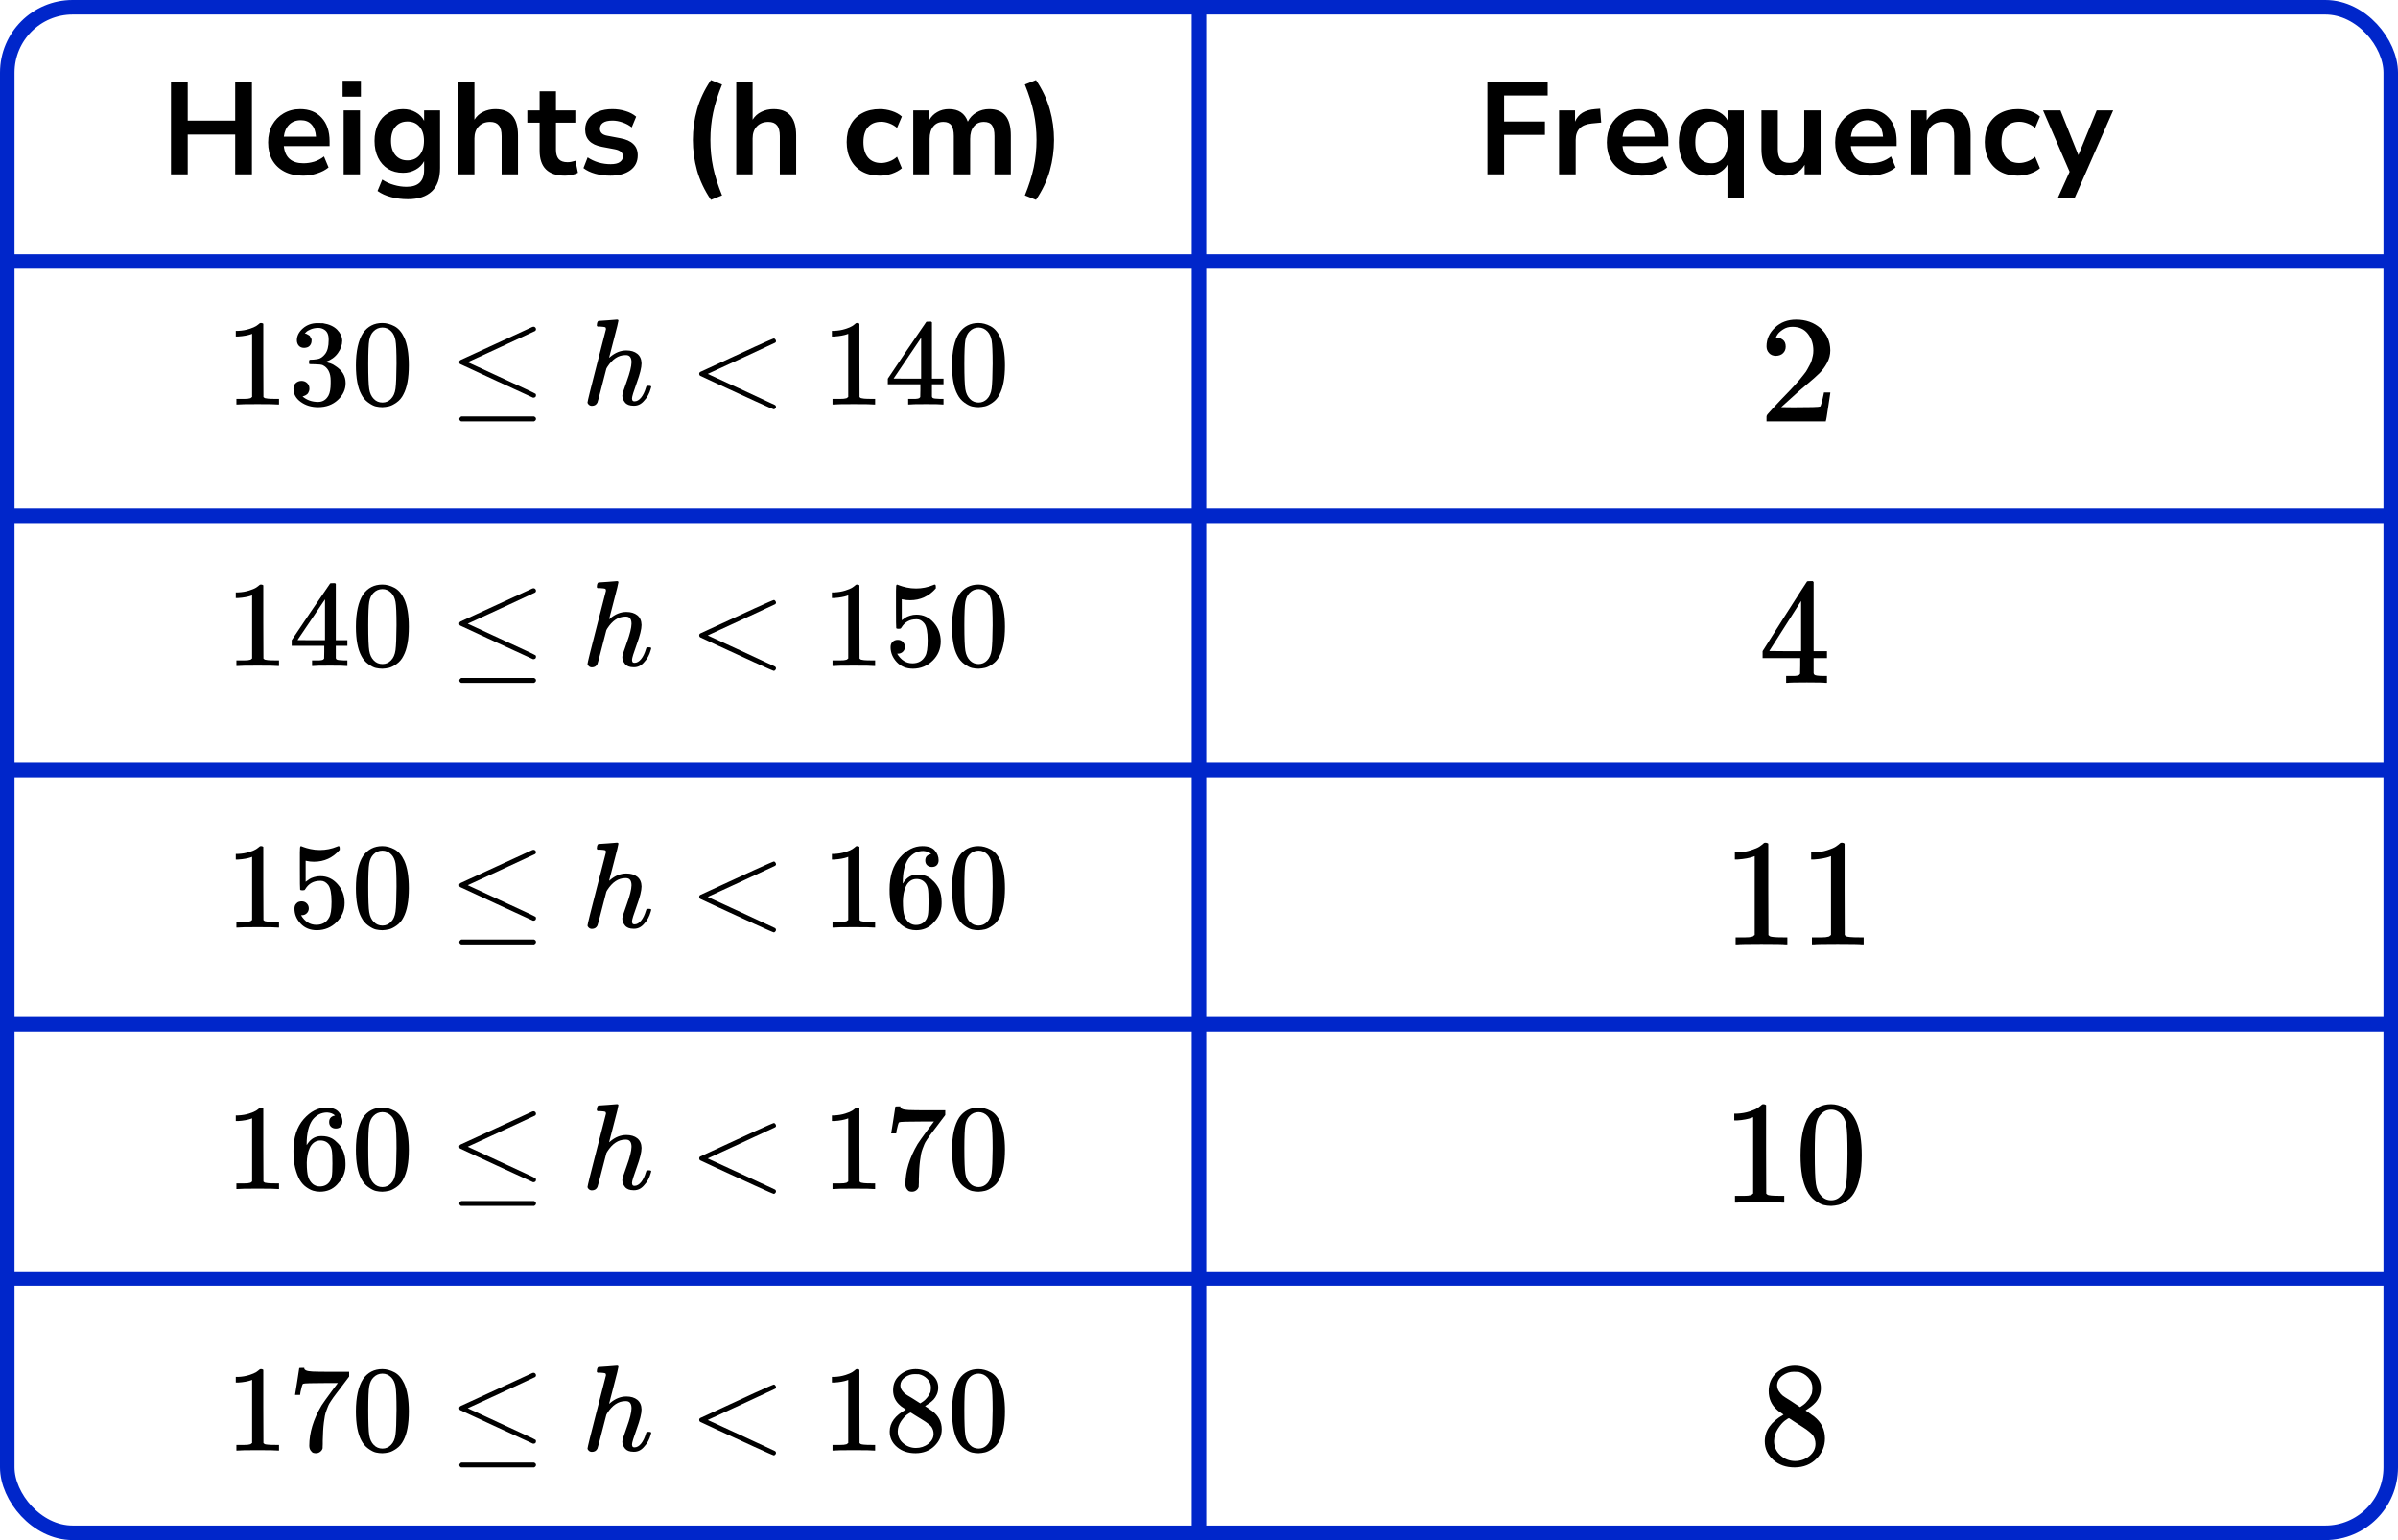 <?xml version="1.0" encoding="UTF-8"?> <svg xmlns="http://www.w3.org/2000/svg" width="330" height="212" viewBox="0 0 330 212" fill="none"><line y1="36" x2="330" y2="36" stroke="#0026CA" stroke-width="2"></line><line y1="71" x2="330" y2="71" stroke="#0026CA" stroke-width="2"></line><line y1="106" x2="330" y2="106" stroke="#0026CA" stroke-width="2"></line><line y1="141" x2="330" y2="141" stroke="#0026CA" stroke-width="2"></line><line y1="176" x2="330" y2="176" stroke="#0026CA" stroke-width="2"></line><path d="M165 1L165 211" stroke="#0026CA" stroke-width="2"></path><rect x="1" y="1" width="328" height="210" rx="9" stroke="#0026CA" stroke-width="2"></rect><path d="M23.528 24V11.31H25.832V16.602H32.366V11.31H34.67V24H32.366V18.528H25.832V24H23.528ZM41.722 24.18C40.726 24.18 39.868 23.994 39.148 23.622C38.428 23.25 37.87 22.722 37.474 22.038C37.09 21.354 36.898 20.544 36.898 19.608C36.898 18.696 37.084 17.898 37.456 17.214C37.84 16.53 38.362 15.996 39.022 15.612C39.694 15.216 40.456 15.018 41.308 15.018C42.556 15.018 43.54 15.414 44.26 16.206C44.992 16.998 45.358 18.078 45.358 19.446V20.112H39.058C39.226 21.684 40.126 22.47 41.758 22.47C42.25 22.47 42.742 22.398 43.234 22.254C43.726 22.098 44.176 21.858 44.584 21.534L45.214 23.046C44.794 23.394 44.266 23.67 43.63 23.874C42.994 24.078 42.358 24.18 41.722 24.18ZM41.398 16.548C40.738 16.548 40.204 16.752 39.796 17.16C39.388 17.568 39.142 18.12 39.058 18.816H43.486C43.438 18.084 43.234 17.526 42.874 17.142C42.526 16.746 42.034 16.548 41.398 16.548ZM47.146 13.308V11.112H49.666V13.308H47.146ZM47.29 24V15.198H49.54V24H47.29ZM56.132 27.42C55.316 27.42 54.548 27.324 53.828 27.132C53.12 26.952 52.496 26.67 51.956 26.286L52.604 24.72C53.108 25.056 53.648 25.302 54.224 25.458C54.8 25.626 55.376 25.71 55.952 25.71C57.56 25.71 58.364 24.936 58.364 23.388V22.182C58.112 22.674 57.722 23.064 57.194 23.352C56.678 23.64 56.102 23.784 55.466 23.784C54.674 23.784 53.984 23.604 53.396 23.244C52.808 22.872 52.352 22.356 52.028 21.696C51.704 21.036 51.542 20.268 51.542 19.392C51.542 18.516 51.704 17.754 52.028 17.106C52.352 16.446 52.808 15.936 53.396 15.576C53.984 15.204 54.674 15.018 55.466 15.018C56.126 15.018 56.714 15.168 57.23 15.468C57.746 15.756 58.124 16.146 58.364 16.638V15.198H60.56V23.118C60.56 24.546 60.182 25.62 59.426 26.34C58.67 27.06 57.572 27.42 56.132 27.42ZM56.078 22.074C56.774 22.074 57.326 21.834 57.734 21.354C58.142 20.874 58.346 20.22 58.346 19.392C58.346 18.564 58.142 17.916 57.734 17.448C57.326 16.968 56.774 16.728 56.078 16.728C55.382 16.728 54.83 16.968 54.422 17.448C54.014 17.916 53.81 18.564 53.81 19.392C53.81 20.22 54.014 20.874 54.422 21.354C54.83 21.834 55.382 22.074 56.078 22.074ZM63.041 24V11.31H65.291V16.476C65.591 15.996 65.993 15.636 66.497 15.396C67.001 15.144 67.559 15.018 68.171 15.018C70.247 15.018 71.285 16.224 71.285 18.636V24H69.035V18.744C69.035 18.06 68.903 17.562 68.639 17.25C68.387 16.938 67.991 16.782 67.451 16.782C66.791 16.782 66.263 16.992 65.867 17.412C65.483 17.82 65.291 18.366 65.291 19.05V24H63.041ZM77.752 24.18C75.424 24.18 74.26 23.028 74.26 20.724V16.89H72.568V15.198H74.26V12.57H76.51V15.198H79.174V16.89H76.51V20.598C76.51 21.174 76.636 21.606 76.888 21.894C77.14 22.182 77.548 22.326 78.112 22.326C78.28 22.326 78.454 22.308 78.634 22.272C78.814 22.224 79 22.176 79.192 22.128L79.534 23.784C79.318 23.904 79.042 24 78.706 24.072C78.382 24.144 78.064 24.18 77.752 24.18ZM84.001 24.18C83.257 24.18 82.561 24.09 81.913 23.91C81.265 23.73 80.725 23.472 80.293 23.136L80.869 21.66C81.313 21.96 81.811 22.194 82.363 22.362C82.915 22.518 83.467 22.596 84.019 22.596C84.595 22.596 85.021 22.5 85.297 22.308C85.585 22.104 85.729 21.84 85.729 21.516C85.729 21.012 85.357 20.688 84.613 20.544L82.813 20.202C81.289 19.914 80.527 19.122 80.527 17.826C80.527 17.25 80.683 16.752 80.995 16.332C81.319 15.912 81.763 15.588 82.327 15.36C82.891 15.132 83.539 15.018 84.271 15.018C84.895 15.018 85.495 15.108 86.071 15.288C86.647 15.456 87.139 15.714 87.547 16.062L86.935 17.538C86.587 17.25 86.167 17.022 85.675 16.854C85.195 16.686 84.733 16.602 84.289 16.602C83.701 16.602 83.263 16.704 82.975 16.908C82.699 17.112 82.561 17.382 82.561 17.718C82.561 18.246 82.903 18.57 83.587 18.69L85.387 19.032C86.167 19.176 86.755 19.44 87.151 19.824C87.559 20.208 87.763 20.724 87.763 21.372C87.763 22.248 87.421 22.938 86.737 23.442C86.053 23.934 85.141 24.18 84.001 24.18ZM97.833 27.51C96.945 26.19 96.309 24.846 95.925 23.478C95.541 22.098 95.349 20.694 95.349 19.266C95.349 17.826 95.541 16.422 95.925 15.054C96.309 13.686 96.945 12.342 97.833 11.022L99.363 11.634C98.799 13.014 98.391 14.304 98.139 15.504C97.887 16.692 97.761 17.946 97.761 19.266C97.761 20.574 97.887 21.828 98.139 23.028C98.391 24.228 98.799 25.518 99.363 26.898L97.833 27.51ZM101.32 24V11.31H103.57V16.476C103.87 15.996 104.272 15.636 104.776 15.396C105.28 15.144 105.838 15.018 106.45 15.018C108.526 15.018 109.564 16.224 109.564 18.636V24H107.314V18.744C107.314 18.06 107.182 17.562 106.918 17.25C106.666 16.938 106.27 16.782 105.73 16.782C105.07 16.782 104.542 16.992 104.146 17.412C103.762 17.82 103.57 18.366 103.57 19.05V24H101.32ZM121.069 24.18C120.145 24.18 119.341 23.994 118.657 23.622C117.973 23.238 117.445 22.698 117.073 22.002C116.701 21.306 116.515 20.49 116.515 19.554C116.515 18.618 116.701 17.814 117.073 17.142C117.445 16.458 117.973 15.936 118.657 15.576C119.341 15.204 120.145 15.018 121.069 15.018C121.633 15.018 122.191 15.108 122.743 15.288C123.295 15.468 123.751 15.72 124.111 16.044L123.445 17.61C123.133 17.334 122.779 17.124 122.383 16.98C121.999 16.836 121.627 16.764 121.267 16.764C120.487 16.764 119.881 17.01 119.449 17.502C119.029 17.982 118.819 18.672 118.819 19.572C118.819 20.46 119.029 21.162 119.449 21.678C119.881 22.182 120.487 22.434 121.267 22.434C121.615 22.434 121.987 22.362 122.383 22.218C122.779 22.074 123.133 21.858 123.445 21.57L124.111 23.154C123.751 23.466 123.289 23.718 122.725 23.91C122.173 24.09 121.621 24.18 121.069 24.18ZM125.677 24V15.198H127.873V16.548C128.137 16.068 128.503 15.696 128.971 15.432C129.439 15.156 129.979 15.018 130.591 15.018C131.911 15.018 132.775 15.594 133.183 16.746C133.459 16.206 133.855 15.786 134.371 15.486C134.887 15.174 135.475 15.018 136.135 15.018C138.115 15.018 139.105 16.224 139.105 18.636V24H136.855V18.726C136.855 18.054 136.741 17.562 136.513 17.25C136.297 16.938 135.925 16.782 135.397 16.782C134.809 16.782 134.347 16.992 134.011 17.412C133.675 17.82 133.507 18.39 133.507 19.122V24H131.257V18.726C131.257 18.054 131.143 17.562 130.915 17.25C130.699 16.938 130.333 16.782 129.817 16.782C129.229 16.782 128.767 16.992 128.431 17.412C128.095 17.82 127.927 18.39 127.927 19.122V24H125.677ZM142.567 27.51L141.037 26.898C141.601 25.506 142.009 24.21 142.261 23.01C142.513 21.81 142.639 20.562 142.639 19.266C142.639 17.97 142.513 16.722 142.261 15.522C142.009 14.322 141.601 13.026 141.037 11.634L142.567 11.022C143.455 12.342 144.091 13.692 144.475 15.072C144.859 16.44 145.051 17.838 145.051 19.266C145.051 20.694 144.859 22.098 144.475 23.478C144.091 24.846 143.455 26.19 142.567 27.51Z" fill="black"></path><path d="M34.695 45.951L34.47 46.035C34.309 46.091 34.078 46.147 33.779 46.203C33.479 46.259 33.144 46.299 32.775 46.321H32.447V45.547H32.775C33.317 45.525 33.819 45.44 34.28 45.294C34.741 45.149 35.064 45.014 35.249 44.891C35.433 44.767 35.594 44.644 35.733 44.52C35.756 44.487 35.825 44.47 35.941 44.47C36.044 44.47 36.142 44.504 36.234 44.571V49.602L36.252 54.65C36.333 54.729 36.402 54.779 36.459 54.802C36.517 54.824 36.655 54.847 36.874 54.869C37.093 54.892 37.451 54.903 37.947 54.903H38.396V55.677H38.206C37.964 55.643 37.047 55.626 35.456 55.626C33.888 55.626 32.983 55.643 32.741 55.677H32.533V54.903H32.983C33.237 54.903 33.456 54.903 33.64 54.903C33.825 54.903 33.969 54.897 34.072 54.886C34.176 54.875 34.269 54.858 34.349 54.835C34.43 54.813 34.476 54.802 34.488 54.802C34.499 54.802 34.534 54.774 34.591 54.718C34.649 54.661 34.684 54.639 34.695 54.65V45.951Z" fill="black"></path><path d="M41.855 47.887C41.544 47.887 41.302 47.791 41.129 47.601C40.956 47.41 40.864 47.163 40.852 46.86C40.852 46.243 41.129 45.694 41.682 45.211C42.236 44.729 42.905 44.488 43.689 44.488C44.092 44.488 44.346 44.493 44.45 44.505C45.303 44.639 45.954 44.937 46.404 45.396C46.854 45.856 47.084 46.355 47.096 46.894C47.096 47.477 46.9 48.044 46.508 48.593C46.116 49.143 45.574 49.541 44.882 49.788L44.83 49.822C44.83 49.833 44.882 49.85 44.986 49.872C45.09 49.895 45.257 49.945 45.487 50.024C45.718 50.102 45.937 50.22 46.145 50.377C47.09 50.972 47.563 51.757 47.563 52.733C47.563 53.619 47.205 54.393 46.49 55.055C45.776 55.717 44.87 56.048 43.775 56.048C42.853 56.048 42.057 55.807 41.388 55.324C40.72 54.842 40.385 54.23 40.385 53.49C40.385 53.176 40.489 52.924 40.697 52.733C40.904 52.542 41.163 52.441 41.475 52.43C41.798 52.43 42.063 52.531 42.27 52.733C42.478 52.935 42.582 53.187 42.582 53.49C42.582 53.614 42.565 53.726 42.53 53.827C42.495 53.928 42.455 54.017 42.409 54.096C42.363 54.175 42.299 54.242 42.219 54.298C42.138 54.354 42.069 54.399 42.011 54.432C41.953 54.466 41.896 54.489 41.838 54.5C41.78 54.511 41.734 54.528 41.7 54.55L41.63 54.567C42.219 55.072 42.933 55.324 43.775 55.324C44.409 55.324 44.888 55.027 45.211 54.432C45.407 54.062 45.505 53.496 45.505 52.733V52.396C45.505 51.331 45.136 50.618 44.398 50.259C44.225 50.192 43.873 50.153 43.343 50.142L42.616 50.125L42.565 50.091C42.541 50.057 42.53 49.968 42.53 49.822C42.53 49.62 42.576 49.519 42.668 49.519C42.991 49.519 43.325 49.491 43.671 49.435C44.063 49.379 44.421 49.143 44.744 48.728C45.067 48.313 45.228 47.685 45.228 46.843V46.709C45.228 46.069 45.026 45.626 44.623 45.38C44.369 45.222 44.098 45.144 43.81 45.144C43.441 45.144 43.101 45.206 42.789 45.329C42.478 45.453 42.259 45.581 42.132 45.716C42.005 45.851 41.942 45.918 41.942 45.918H41.994C42.028 45.929 42.074 45.941 42.132 45.952C42.19 45.963 42.247 45.991 42.305 46.036C42.363 46.081 42.432 46.12 42.513 46.154C42.593 46.187 42.651 46.249 42.685 46.339C42.72 46.428 42.766 46.513 42.824 46.591C42.882 46.67 42.899 46.782 42.876 46.928C42.876 47.175 42.795 47.393 42.634 47.584C42.472 47.775 42.213 47.876 41.855 47.887Z" fill="black"></path><path d="M49.967 45.834C50.612 44.925 51.495 44.471 52.613 44.471C53.166 44.471 53.72 44.617 54.273 44.908C54.827 45.2 55.276 45.716 55.622 46.456C56.049 47.388 56.262 48.666 56.262 50.293C56.262 52.032 56.014 53.361 55.519 54.281C55.288 54.752 54.971 55.128 54.567 55.408C54.164 55.689 53.812 55.863 53.512 55.93C53.213 55.997 52.919 56.037 52.63 56.048C52.331 56.048 52.031 56.014 51.731 55.947C51.431 55.88 51.08 55.7 50.676 55.408C50.272 55.117 49.955 54.741 49.725 54.281C49.229 53.361 48.981 52.032 48.981 50.293C48.981 48.341 49.31 46.855 49.967 45.834ZM53.858 45.632C53.512 45.273 53.103 45.093 52.63 45.093C52.146 45.093 51.731 45.273 51.385 45.632C51.097 45.924 50.907 46.328 50.814 46.843C50.722 47.359 50.676 48.437 50.676 50.074C50.676 51.847 50.722 53.013 50.814 53.574C50.907 54.135 51.114 54.578 51.437 54.904C51.76 55.24 52.158 55.408 52.63 55.408C53.092 55.408 53.483 55.24 53.806 54.904C54.141 54.567 54.348 54.096 54.429 53.49C54.51 52.884 54.556 51.746 54.567 50.074C54.567 48.448 54.521 47.376 54.429 46.86C54.337 46.344 54.147 45.935 53.858 45.632Z" fill="black"></path><path d="M73.416 44.975C73.509 44.975 73.589 45.009 73.659 45.076C73.728 45.143 73.762 45.227 73.762 45.328C73.762 45.429 73.722 45.508 73.641 45.564C73.63 45.575 72.073 46.299 68.972 47.735L64.371 49.855L68.66 51.84C71.981 53.366 73.664 54.157 73.71 54.213C73.745 54.28 73.762 54.342 73.762 54.398C73.762 54.6 73.659 54.712 73.451 54.735H73.347L68.366 52.446C65.022 50.909 63.339 50.13 63.316 50.107C63.235 50.051 63.195 49.956 63.195 49.821C63.206 49.698 63.281 49.602 63.42 49.535C63.512 49.49 65.161 48.733 68.366 47.263C71.572 45.794 73.203 45.042 73.261 45.009C73.307 44.986 73.359 44.975 73.416 44.975ZM63.212 57.663C63.212 57.55 63.299 57.438 63.472 57.326H73.486C73.67 57.393 73.762 57.505 73.762 57.663C73.762 57.797 73.676 57.909 73.503 57.999H63.454C63.293 57.92 63.212 57.808 63.212 57.663Z" fill="black"></path><path d="M82.389 44.185C82.4 44.185 82.816 44.157 83.634 44.101C84.453 44.045 84.874 44.011 84.897 44C85.035 44 85.104 44.051 85.104 44.152C85.104 44.275 84.897 45.122 84.482 46.693C84.043 48.353 83.824 49.2 83.824 49.233C83.824 49.256 83.865 49.228 83.945 49.149C84.649 48.544 85.398 48.241 86.194 48.241C86.817 48.241 87.318 48.392 87.699 48.695C88.079 48.998 88.275 49.441 88.287 50.024C88.287 50.596 88.068 51.483 87.629 52.683C87.191 53.883 86.972 54.601 86.972 54.837C86.984 54.994 87.013 55.1 87.059 55.157C87.105 55.213 87.191 55.241 87.318 55.241C87.641 55.241 87.941 55.072 88.218 54.736C88.494 54.399 88.719 53.939 88.892 53.356C88.927 53.233 88.961 53.16 88.996 53.137C89.03 53.115 89.123 53.104 89.272 53.104C89.503 53.104 89.618 53.148 89.618 53.238C89.618 53.249 89.595 53.334 89.549 53.491C89.365 54.153 89.071 54.697 88.667 55.123C88.275 55.605 87.808 55.846 87.266 55.846H87.18C86.638 55.846 86.246 55.695 86.004 55.392C85.761 55.089 85.64 54.77 85.64 54.433C85.64 54.254 85.848 53.592 86.263 52.447C86.678 51.303 86.891 50.445 86.903 49.873C86.903 49.211 86.649 48.88 86.142 48.88H86.055C85.099 48.88 84.268 49.43 83.565 50.529L83.444 50.748L82.856 53.02C82.487 54.478 82.274 55.274 82.216 55.409C82.066 55.712 81.812 55.863 81.455 55.863C81.293 55.863 81.155 55.813 81.04 55.712C80.925 55.611 80.861 55.51 80.85 55.409C80.85 55.252 81.27 53.547 82.112 50.294L83.392 45.313C83.392 45.167 83.352 45.077 83.271 45.044C83.19 45.01 82.965 44.982 82.596 44.959H82.233C82.164 44.892 82.129 44.847 82.129 44.825C82.129 44.802 82.141 44.696 82.164 44.505C82.222 44.292 82.297 44.185 82.389 44.185Z" fill="black"></path><path d="M106.788 55.862C106.788 55.862 106.788 55.907 106.788 55.996C106.788 56.086 106.753 56.164 106.684 56.232C106.615 56.299 106.557 56.338 106.511 56.35C106.43 56.35 105.542 55.963 103.848 55.189C102.153 54.414 100.481 53.646 98.832 52.883L96.341 51.722C96.261 51.666 96.22 51.582 96.22 51.47C96.22 51.346 96.266 51.257 96.359 51.201C102.965 48.127 106.35 46.59 106.511 46.59C106.546 46.59 106.597 46.624 106.667 46.691C106.736 46.758 106.776 46.842 106.788 46.943C106.799 47.044 106.759 47.123 106.667 47.179C106.655 47.19 105.099 47.914 101.997 49.35L97.396 51.47L101.997 53.59C105.099 55.026 106.655 55.749 106.667 55.761C106.747 55.828 106.788 55.907 106.788 55.996V55.862Z" fill="black"></path><path d="M116.729 45.951L116.505 46.035C116.343 46.091 116.112 46.147 115.813 46.203C115.513 46.259 115.179 46.299 114.81 46.321H114.481V45.547H114.81C115.351 45.525 115.853 45.44 116.314 45.294C116.775 45.149 117.098 45.014 117.283 44.891C117.467 44.767 117.629 44.644 117.767 44.52C117.79 44.487 117.859 44.47 117.975 44.47C118.078 44.47 118.176 44.504 118.269 44.571V49.602L118.286 54.65C118.367 54.729 118.436 54.779 118.494 54.802C118.551 54.824 118.69 54.847 118.909 54.869C119.128 54.892 119.485 54.903 119.981 54.903H120.431V55.677H120.24C119.998 55.643 119.082 55.626 117.49 55.626C115.922 55.626 115.017 55.643 114.775 55.677H114.567V54.903H115.017C115.271 54.903 115.49 54.903 115.674 54.903C115.859 54.903 116.003 54.897 116.107 54.886C116.211 54.875 116.303 54.858 116.383 54.835C116.464 54.813 116.51 54.802 116.522 54.802C116.533 54.802 116.568 54.774 116.626 54.718C116.683 54.661 116.718 54.639 116.729 54.65V45.951Z" fill="black"></path><path d="M129.683 55.677C129.476 55.643 128.732 55.626 127.452 55.626C126.115 55.626 125.342 55.643 125.135 55.677H124.979V54.903H125.515C125.746 54.903 125.902 54.903 125.982 54.903C126.063 54.903 126.161 54.892 126.276 54.869C126.392 54.847 126.472 54.819 126.518 54.785C126.565 54.751 126.605 54.706 126.639 54.65C126.651 54.628 126.657 54.325 126.657 53.742V52.9H122.177V52.126L124.789 48.239C126.553 45.637 127.447 44.33 127.47 44.319C127.493 44.296 127.614 44.285 127.833 44.285H128.144L128.248 44.386V52.126H129.839V52.9H128.248V53.758C128.248 54.218 128.248 54.488 128.248 54.566C128.248 54.645 128.283 54.712 128.352 54.768C128.444 54.847 128.773 54.892 129.338 54.903H129.839V55.677H129.683ZM126.761 52.126V46.506L122.973 52.109L124.858 52.126H126.761Z" fill="black"></path><path d="M132.001 45.834C132.647 44.925 133.529 44.471 134.647 44.471C135.201 44.471 135.754 44.617 136.308 44.908C136.861 45.2 137.311 45.716 137.657 46.456C138.083 47.388 138.297 48.666 138.297 50.293C138.297 52.032 138.049 53.361 137.553 54.281C137.322 54.752 137.005 55.128 136.602 55.408C136.198 55.689 135.846 55.863 135.547 55.93C135.247 55.997 134.953 56.037 134.664 56.048C134.365 56.048 134.065 56.014 133.765 55.947C133.465 55.88 133.114 55.7 132.71 55.408C132.307 55.117 131.989 54.741 131.759 54.281C131.263 53.361 131.015 52.032 131.015 50.293C131.015 48.341 131.344 46.855 132.001 45.834ZM135.892 45.632C135.547 45.273 135.137 45.093 134.664 45.093C134.18 45.093 133.765 45.273 133.419 45.632C133.131 45.924 132.941 46.328 132.848 46.843C132.756 47.359 132.71 48.437 132.71 50.074C132.71 51.847 132.756 53.013 132.848 53.574C132.941 54.135 133.148 54.578 133.471 54.904C133.794 55.24 134.192 55.408 134.664 55.408C135.126 55.408 135.518 55.24 135.841 54.904C136.175 54.567 136.382 54.096 136.463 53.49C136.544 52.884 136.59 51.746 136.602 50.074C136.602 48.448 136.555 47.376 136.463 46.86C136.371 46.344 136.181 45.935 135.892 45.632Z" fill="black"></path><path d="M34.695 81.951L34.47 82.035C34.309 82.091 34.078 82.147 33.779 82.203C33.479 82.259 33.144 82.299 32.775 82.321H32.447V81.547H32.775C33.317 81.525 33.819 81.44 34.28 81.294C34.741 81.149 35.064 81.014 35.249 80.891C35.433 80.767 35.594 80.644 35.733 80.52C35.756 80.487 35.825 80.47 35.941 80.47C36.044 80.47 36.142 80.504 36.234 80.571V85.602L36.252 90.65C36.333 90.729 36.402 90.779 36.459 90.802C36.517 90.824 36.655 90.847 36.874 90.869C37.093 90.891 37.451 90.903 37.947 90.903H38.396V91.677H38.206C37.964 91.643 37.047 91.626 35.456 91.626C33.888 91.626 32.983 91.643 32.741 91.677H32.533V90.903H32.983C33.237 90.903 33.456 90.903 33.64 90.903C33.825 90.903 33.969 90.897 34.072 90.886C34.176 90.875 34.269 90.858 34.349 90.835C34.43 90.813 34.476 90.802 34.488 90.802C34.499 90.802 34.534 90.774 34.591 90.718C34.649 90.662 34.684 90.639 34.695 90.65V81.951Z" fill="black"></path><path d="M47.649 91.677C47.442 91.643 46.698 91.626 45.418 91.626C44.081 91.626 43.308 91.643 43.101 91.677H42.945V90.903H43.481C43.712 90.903 43.867 90.903 43.948 90.903C44.029 90.903 44.127 90.891 44.242 90.869C44.357 90.847 44.438 90.819 44.484 90.785C44.53 90.751 44.571 90.706 44.605 90.65C44.617 90.628 44.623 90.325 44.623 89.742V88.9H40.143V88.126L42.755 84.239C44.519 81.637 45.412 80.33 45.435 80.319C45.459 80.296 45.58 80.285 45.799 80.285H46.11L46.214 80.386V88.126H47.805V88.9H46.214V89.758C46.214 90.218 46.214 90.488 46.214 90.566C46.214 90.645 46.248 90.712 46.318 90.768C46.41 90.847 46.738 90.891 47.303 90.903H47.805V91.677H47.649ZM44.726 88.126V82.506L40.939 88.109L42.824 88.126H44.726Z" fill="black"></path><path d="M49.967 81.834C50.612 80.925 51.495 80.471 52.613 80.471C53.166 80.471 53.72 80.617 54.273 80.908C54.827 81.2 55.276 81.716 55.622 82.457C56.049 83.388 56.262 84.666 56.262 86.293C56.262 88.032 56.014 89.361 55.519 90.281C55.288 90.752 54.971 91.128 54.567 91.408C54.164 91.689 53.812 91.863 53.512 91.93C53.213 91.997 52.919 92.037 52.63 92.048C52.331 92.048 52.031 92.014 51.731 91.947C51.431 91.88 51.08 91.7 50.676 91.408C50.272 91.117 49.955 90.741 49.725 90.281C49.229 89.361 48.981 88.032 48.981 86.293C48.981 84.341 49.31 82.855 49.967 81.834ZM53.858 81.632C53.512 81.273 53.103 81.094 52.63 81.094C52.146 81.094 51.731 81.273 51.385 81.632C51.097 81.924 50.907 82.328 50.814 82.844C50.722 83.359 50.676 84.436 50.676 86.074C50.676 87.847 50.722 89.013 50.814 89.574C50.907 90.135 51.114 90.578 51.437 90.904C51.76 91.24 52.158 91.408 52.63 91.408C53.092 91.408 53.483 91.24 53.806 90.904C54.141 90.567 54.348 90.096 54.429 89.49C54.51 88.884 54.556 87.746 54.567 86.074C54.567 84.448 54.521 83.376 54.429 82.86C54.337 82.344 54.147 81.935 53.858 81.632Z" fill="black"></path><path d="M73.416 80.975C73.509 80.975 73.589 81.009 73.659 81.076C73.728 81.143 73.762 81.227 73.762 81.328C73.762 81.429 73.722 81.508 73.641 81.564C73.63 81.575 72.073 82.299 68.972 83.735L64.371 85.855L68.66 87.84C71.981 89.366 73.664 90.157 73.71 90.213C73.745 90.28 73.762 90.342 73.762 90.398C73.762 90.6 73.659 90.712 73.451 90.735H73.347L68.366 88.446C65.022 86.909 63.339 86.13 63.316 86.107C63.235 86.051 63.195 85.956 63.195 85.821C63.206 85.698 63.281 85.602 63.42 85.535C63.512 85.49 65.161 84.733 68.366 83.263C71.572 81.794 73.203 81.042 73.261 81.009C73.307 80.986 73.359 80.975 73.416 80.975ZM63.212 93.662C63.212 93.55 63.299 93.438 63.472 93.326H73.486C73.67 93.393 73.762 93.505 73.762 93.662C73.762 93.797 73.676 93.909 73.503 93.999H63.454C63.293 93.921 63.212 93.808 63.212 93.662Z" fill="black"></path><path d="M82.389 80.185C82.4 80.185 82.816 80.157 83.634 80.101C84.453 80.045 84.874 80.011 84.897 80C85.035 80 85.104 80.051 85.104 80.152C85.104 80.275 84.897 81.122 84.482 82.693C84.043 84.353 83.824 85.2 83.824 85.234C83.824 85.256 83.865 85.228 83.945 85.149C84.649 84.544 85.398 84.241 86.194 84.241C86.817 84.241 87.318 84.392 87.699 84.695C88.079 84.998 88.275 85.441 88.287 86.024C88.287 86.597 88.068 87.483 87.629 88.683C87.191 89.883 86.972 90.601 86.972 90.837C86.984 90.994 87.013 91.1 87.059 91.157C87.105 91.213 87.191 91.241 87.318 91.241C87.641 91.241 87.941 91.072 88.218 90.736C88.494 90.399 88.719 89.939 88.892 89.356C88.927 89.233 88.961 89.16 88.996 89.137C89.03 89.115 89.123 89.104 89.272 89.104C89.503 89.104 89.618 89.148 89.618 89.238C89.618 89.249 89.595 89.334 89.549 89.491C89.365 90.153 89.071 90.697 88.667 91.123C88.275 91.605 87.808 91.847 87.266 91.847H87.18C86.638 91.847 86.246 91.695 86.004 91.392C85.761 91.089 85.64 90.769 85.64 90.433C85.64 90.254 85.848 89.592 86.263 88.447C86.678 87.303 86.891 86.445 86.903 85.873C86.903 85.211 86.649 84.88 86.142 84.88H86.055C85.099 84.88 84.268 85.43 83.565 86.529L83.444 86.748L82.856 89.019C82.487 90.478 82.274 91.274 82.216 91.409C82.066 91.712 81.812 91.863 81.455 91.863C81.293 91.863 81.155 91.813 81.04 91.712C80.925 91.611 80.861 91.51 80.85 91.409C80.85 91.252 81.27 89.547 82.112 86.294L83.392 81.313C83.392 81.167 83.352 81.077 83.271 81.044C83.19 81.01 82.965 80.982 82.596 80.959H82.233C82.164 80.892 82.129 80.847 82.129 80.825C82.129 80.802 82.141 80.696 82.164 80.505C82.222 80.292 82.297 80.185 82.389 80.185Z" fill="black"></path><path d="M106.788 91.862C106.788 91.862 106.788 91.906 106.788 91.996C106.788 92.086 106.753 92.165 106.684 92.232C106.615 92.299 106.557 92.338 106.511 92.35C106.43 92.35 105.542 91.963 103.848 91.189C102.153 90.415 100.481 89.646 98.832 88.883L96.341 87.722C96.261 87.666 96.22 87.582 96.22 87.47C96.22 87.346 96.266 87.257 96.359 87.201C102.965 84.127 106.35 82.59 106.511 82.59C106.546 82.59 106.597 82.624 106.667 82.691C106.736 82.758 106.776 82.842 106.788 82.943C106.799 83.044 106.759 83.123 106.667 83.179C106.655 83.19 105.099 83.914 101.997 85.35L97.396 87.47L101.997 89.59C105.099 91.026 106.655 91.749 106.667 91.761C106.747 91.828 106.788 91.906 106.788 91.996V91.862Z" fill="black"></path><path d="M116.729 81.951L116.505 82.035C116.343 82.091 116.112 82.147 115.813 82.203C115.513 82.259 115.179 82.299 114.81 82.321H114.481V81.547H114.81C115.351 81.525 115.853 81.44 116.314 81.294C116.775 81.149 117.098 81.014 117.283 80.891C117.467 80.767 117.629 80.644 117.767 80.52C117.79 80.487 117.859 80.47 117.975 80.47C118.078 80.47 118.176 80.504 118.269 80.571V85.602L118.286 90.65C118.367 90.729 118.436 90.779 118.494 90.802C118.551 90.824 118.69 90.847 118.909 90.869C119.128 90.891 119.485 90.903 119.981 90.903H120.431V91.677H120.24C119.998 91.643 119.082 91.626 117.49 91.626C115.922 91.626 115.017 91.643 114.775 91.677H114.567V90.903H115.017C115.271 90.903 115.49 90.903 115.674 90.903C115.859 90.903 116.003 90.897 116.107 90.886C116.211 90.875 116.303 90.858 116.383 90.835C116.464 90.813 116.51 90.802 116.522 90.802C116.533 90.802 116.568 90.774 116.626 90.718C116.683 90.662 116.718 90.639 116.729 90.65V81.951Z" fill="black"></path><path d="M124.53 89.036C124.53 89.305 124.438 89.529 124.253 89.709C124.069 89.888 123.844 89.978 123.579 89.978H123.457C123.988 90.864 124.691 91.308 125.568 91.308C126.375 91.308 126.963 90.971 127.332 90.298C127.551 89.928 127.66 89.21 127.66 88.144C127.66 86.989 127.505 86.209 127.193 85.805C126.893 85.435 126.559 85.25 126.19 85.25H126.086C125.187 85.25 124.507 85.631 124.046 86.394C123.999 86.472 123.959 86.517 123.924 86.529C123.89 86.54 123.803 86.551 123.665 86.562C123.469 86.562 123.359 86.529 123.336 86.461C123.313 86.416 123.302 85.435 123.302 83.517V81.346C123.302 80.785 123.331 80.505 123.388 80.505C123.411 80.482 123.434 80.471 123.457 80.471C123.469 80.471 123.59 80.516 123.821 80.606C124.051 80.695 124.368 80.785 124.772 80.875C125.175 80.965 125.608 81.009 126.069 81.009C126.888 81.009 127.672 80.852 128.421 80.538C128.514 80.493 128.588 80.471 128.646 80.471C128.738 80.471 128.784 80.572 128.784 80.774V80.993C127.839 82.081 126.657 82.625 125.239 82.625C124.881 82.625 124.559 82.591 124.27 82.524L124.097 82.49V85.384C124.316 85.227 124.489 85.104 124.616 85.014C124.743 84.924 124.951 84.835 125.239 84.745C125.527 84.655 125.821 84.61 126.121 84.61C127.055 84.61 127.845 84.975 128.49 85.704C129.136 86.433 129.459 87.297 129.459 88.295C129.459 89.328 129.09 90.208 128.352 90.937C127.614 91.666 126.715 92.037 125.654 92.048C124.72 92.048 123.971 91.745 123.406 91.139C122.841 90.533 122.558 89.849 122.558 89.086C122.558 88.817 122.622 88.604 122.748 88.447C122.875 88.29 123.008 88.189 123.146 88.144C123.285 88.099 123.417 88.077 123.544 88.077C123.832 88.077 124.069 88.172 124.253 88.363C124.438 88.553 124.53 88.778 124.53 89.036Z" fill="black"></path><path d="M132.001 81.834C132.647 80.925 133.529 80.471 134.647 80.471C135.201 80.471 135.754 80.617 136.308 80.908C136.861 81.2 137.311 81.716 137.657 82.457C138.083 83.388 138.297 84.666 138.297 86.293C138.297 88.032 138.049 89.361 137.553 90.281C137.322 90.752 137.005 91.128 136.602 91.408C136.198 91.689 135.846 91.863 135.547 91.93C135.247 91.997 134.953 92.037 134.664 92.048C134.365 92.048 134.065 92.014 133.765 91.947C133.465 91.88 133.114 91.7 132.71 91.408C132.307 91.117 131.989 90.741 131.759 90.281C131.263 89.361 131.015 88.032 131.015 86.293C131.015 84.341 131.344 82.855 132.001 81.834ZM135.892 81.632C135.547 81.273 135.137 81.094 134.664 81.094C134.18 81.094 133.765 81.273 133.419 81.632C133.131 81.924 132.941 82.328 132.848 82.844C132.756 83.359 132.71 84.436 132.71 86.074C132.71 87.847 132.756 89.013 132.848 89.574C132.941 90.135 133.148 90.578 133.471 90.904C133.794 91.24 134.192 91.408 134.664 91.408C135.126 91.408 135.518 91.24 135.841 90.904C136.175 90.567 136.382 90.096 136.463 89.49C136.544 88.884 136.59 87.746 136.602 86.074C136.602 84.448 136.555 83.376 136.463 82.86C136.371 82.344 136.181 81.935 135.892 81.632Z" fill="black"></path><path d="M34.695 117.951L34.47 118.035C34.309 118.091 34.078 118.147 33.779 118.203C33.479 118.259 33.144 118.299 32.775 118.321H32.447V117.547H32.775C33.317 117.525 33.819 117.44 34.28 117.295C34.741 117.149 35.064 117.014 35.249 116.891C35.433 116.767 35.594 116.644 35.733 116.521C35.756 116.487 35.825 116.47 35.941 116.47C36.044 116.47 36.142 116.504 36.234 116.571V121.602L36.252 126.65C36.333 126.729 36.402 126.779 36.459 126.802C36.517 126.824 36.655 126.847 36.874 126.869C37.093 126.892 37.451 126.903 37.947 126.903H38.396V127.677H38.206C37.964 127.643 37.047 127.626 35.456 127.626C33.888 127.626 32.983 127.643 32.741 127.677H32.533V126.903H32.983C33.237 126.903 33.456 126.903 33.64 126.903C33.825 126.903 33.969 126.897 34.072 126.886C34.176 126.875 34.269 126.858 34.349 126.835C34.43 126.813 34.476 126.802 34.488 126.802C34.499 126.802 34.534 126.774 34.591 126.718C34.649 126.662 34.684 126.639 34.695 126.65V117.951Z" fill="black"></path><path d="M42.496 125.036C42.496 125.305 42.403 125.529 42.219 125.709C42.034 125.888 41.81 125.978 41.544 125.978H41.423C41.954 126.864 42.657 127.307 43.533 127.307C44.34 127.307 44.928 126.971 45.297 126.298C45.517 125.928 45.626 125.21 45.626 124.144C45.626 122.989 45.47 122.209 45.159 121.805C44.859 121.435 44.525 121.25 44.156 121.25H44.052C43.153 121.25 42.472 121.631 42.011 122.394C41.965 122.473 41.925 122.517 41.89 122.529C41.856 122.54 41.769 122.551 41.631 122.562C41.435 122.562 41.325 122.529 41.302 122.461C41.279 122.416 41.268 121.435 41.268 119.517V117.346C41.268 116.785 41.297 116.505 41.354 116.505C41.377 116.482 41.4 116.471 41.423 116.471C41.435 116.471 41.556 116.516 41.786 116.606C42.017 116.695 42.334 116.785 42.738 116.875C43.141 116.965 43.574 117.009 44.035 117.009C44.853 117.009 45.638 116.852 46.387 116.538C46.479 116.493 46.554 116.471 46.612 116.471C46.704 116.471 46.75 116.572 46.75 116.774V116.993C45.805 118.081 44.623 118.625 43.205 118.625C42.847 118.625 42.524 118.591 42.236 118.524L42.063 118.49V121.384C42.282 121.227 42.455 121.104 42.582 121.014C42.709 120.924 42.916 120.835 43.205 120.745C43.493 120.655 43.787 120.61 44.087 120.61C45.021 120.61 45.811 120.975 46.456 121.704C47.102 122.433 47.425 123.297 47.425 124.295C47.425 125.327 47.056 126.208 46.318 126.937C45.58 127.666 44.681 128.037 43.62 128.048C42.686 128.048 41.936 127.745 41.371 127.139C40.806 126.533 40.524 125.849 40.524 125.086C40.524 124.817 40.587 124.604 40.714 124.447C40.841 124.29 40.974 124.189 41.112 124.144C41.25 124.099 41.383 124.077 41.51 124.077C41.798 124.077 42.034 124.172 42.219 124.363C42.403 124.553 42.496 124.778 42.496 125.036Z" fill="black"></path><path d="M49.967 117.834C50.612 116.925 51.495 116.471 52.613 116.471C53.166 116.471 53.72 116.617 54.273 116.908C54.827 117.2 55.276 117.716 55.622 118.457C56.049 119.388 56.262 120.666 56.262 122.293C56.262 124.032 56.014 125.361 55.519 126.281C55.288 126.752 54.971 127.128 54.567 127.408C54.164 127.689 53.812 127.863 53.512 127.93C53.213 127.997 52.919 128.037 52.63 128.048C52.331 128.048 52.031 128.014 51.731 127.947C51.431 127.88 51.08 127.7 50.676 127.408C50.272 127.117 49.955 126.741 49.725 126.281C49.229 125.361 48.981 124.032 48.981 122.293C48.981 120.341 49.31 118.855 49.967 117.834ZM53.858 117.632C53.512 117.273 53.103 117.094 52.63 117.094C52.146 117.094 51.731 117.273 51.385 117.632C51.097 117.924 50.907 118.327 50.814 118.844C50.722 119.36 50.676 120.436 50.676 122.074C50.676 123.847 50.722 125.013 50.814 125.574C50.907 126.135 51.114 126.578 51.437 126.904C51.76 127.24 52.158 127.408 52.63 127.408C53.092 127.408 53.483 127.24 53.806 126.904C54.141 126.567 54.348 126.096 54.429 125.49C54.51 124.884 54.556 123.746 54.567 122.074C54.567 120.448 54.521 119.376 54.429 118.86C54.337 118.344 54.147 117.935 53.858 117.632Z" fill="black"></path><path d="M73.416 116.975C73.509 116.975 73.589 117.009 73.659 117.076C73.728 117.143 73.762 117.227 73.762 117.328C73.762 117.429 73.722 117.508 73.641 117.564C73.63 117.575 72.073 118.299 68.972 119.735L64.371 121.855L68.66 123.84C71.981 125.366 73.664 126.157 73.71 126.213C73.745 126.28 73.762 126.342 73.762 126.398C73.762 126.6 73.659 126.712 73.451 126.735H73.347L68.366 124.446C65.022 122.909 63.339 122.13 63.316 122.107C63.235 122.051 63.195 121.956 63.195 121.821C63.206 121.698 63.281 121.602 63.42 121.535C63.512 121.49 65.161 120.733 68.366 119.263C71.572 117.794 73.203 117.042 73.261 117.009C73.307 116.986 73.359 116.975 73.416 116.975ZM63.212 129.662C63.212 129.55 63.299 129.438 63.472 129.326H73.486C73.67 129.393 73.762 129.505 73.762 129.662C73.762 129.797 73.676 129.909 73.503 129.999H63.454C63.293 129.92 63.212 129.808 63.212 129.662Z" fill="black"></path><path d="M82.389 116.185C82.4 116.185 82.816 116.157 83.634 116.101C84.453 116.045 84.874 116.012 84.897 116C85.035 116 85.104 116.051 85.104 116.152C85.104 116.275 84.897 117.122 84.482 118.693C84.043 120.353 83.824 121.2 83.824 121.233C83.824 121.256 83.865 121.228 83.945 121.149C84.649 120.544 85.398 120.241 86.194 120.241C86.817 120.241 87.318 120.392 87.699 120.695C88.079 120.998 88.275 121.441 88.287 122.024C88.287 122.596 88.068 123.483 87.629 124.683C87.191 125.883 86.972 126.601 86.972 126.837C86.984 126.994 87.013 127.1 87.059 127.157C87.105 127.213 87.191 127.241 87.318 127.241C87.641 127.241 87.941 127.072 88.218 126.736C88.494 126.399 88.719 125.939 88.892 125.356C88.927 125.233 88.961 125.16 88.996 125.137C89.03 125.115 89.123 125.104 89.272 125.104C89.503 125.104 89.618 125.149 89.618 125.238C89.618 125.249 89.595 125.334 89.549 125.491C89.365 126.153 89.071 126.697 88.667 127.123C88.275 127.605 87.808 127.846 87.266 127.846H87.18C86.638 127.846 86.246 127.695 86.004 127.392C85.761 127.089 85.64 126.77 85.64 126.433C85.64 126.254 85.848 125.592 86.263 124.447C86.678 123.303 86.891 122.445 86.903 121.873C86.903 121.211 86.649 120.88 86.142 120.88H86.055C85.099 120.88 84.268 121.43 83.565 122.529L83.444 122.748L82.856 125.02C82.487 126.478 82.274 127.274 82.216 127.409C82.066 127.712 81.812 127.863 81.455 127.863C81.293 127.863 81.155 127.813 81.04 127.712C80.925 127.611 80.861 127.51 80.85 127.409C80.85 127.252 81.27 125.547 82.112 122.294L83.392 117.313C83.392 117.167 83.352 117.077 83.271 117.044C83.19 117.01 82.965 116.982 82.596 116.959H82.233C82.164 116.892 82.129 116.847 82.129 116.825C82.129 116.802 82.141 116.696 82.164 116.505C82.222 116.292 82.297 116.185 82.389 116.185Z" fill="black"></path><path d="M106.788 127.862C106.788 127.862 106.788 127.907 106.788 127.996C106.788 128.086 106.753 128.165 106.684 128.232C106.615 128.299 106.557 128.338 106.511 128.35C106.43 128.35 105.542 127.963 103.848 127.189C102.153 126.415 100.481 125.646 98.832 124.883L96.341 123.722C96.261 123.666 96.22 123.582 96.22 123.47C96.22 123.346 96.266 123.257 96.359 123.201C102.965 120.127 106.35 118.59 106.511 118.59C106.546 118.59 106.597 118.624 106.667 118.691C106.736 118.758 106.776 118.842 106.788 118.943C106.799 119.044 106.759 119.123 106.667 119.179C106.655 119.19 105.099 119.914 101.997 121.35L97.396 123.47L101.997 125.59C105.099 127.026 106.655 127.749 106.667 127.761C106.747 127.828 106.788 127.907 106.788 127.996V127.862Z" fill="black"></path><path d="M116.729 117.951L116.505 118.035C116.343 118.091 116.112 118.147 115.813 118.203C115.513 118.259 115.179 118.299 114.81 118.321H114.481V117.547H114.81C115.351 117.525 115.853 117.44 116.314 117.295C116.775 117.149 117.098 117.014 117.283 116.891C117.467 116.767 117.629 116.644 117.767 116.521C117.79 116.487 117.859 116.47 117.975 116.47C118.078 116.47 118.176 116.504 118.269 116.571V121.602L118.286 126.65C118.367 126.729 118.436 126.779 118.494 126.802C118.551 126.824 118.69 126.847 118.909 126.869C119.128 126.892 119.485 126.903 119.981 126.903H120.431V127.677H120.24C119.998 127.643 119.082 127.626 117.49 127.626C115.922 127.626 115.017 127.643 114.775 127.677H114.567V126.903H115.017C115.271 126.903 115.49 126.903 115.674 126.903C115.859 126.903 116.003 126.897 116.107 126.886C116.211 126.875 116.303 126.858 116.383 126.835C116.464 126.813 116.51 126.802 116.522 126.802C116.533 126.802 116.568 126.774 116.626 126.718C116.683 126.662 116.718 126.639 116.729 126.65V117.951Z" fill="black"></path><path d="M122.42 122.411C122.42 120.582 122.887 119.135 123.82 118.069C124.754 117.004 125.792 116.471 126.934 116.471C127.729 116.471 128.3 116.673 128.646 117.077C128.992 117.481 129.165 117.929 129.165 118.423C129.165 118.703 129.084 118.928 128.923 119.096C128.761 119.264 128.536 119.348 128.248 119.348C127.983 119.348 127.764 119.27 127.591 119.113C127.418 118.956 127.331 118.737 127.331 118.457C127.331 117.963 127.602 117.666 128.144 117.565C127.891 117.318 127.533 117.178 127.072 117.144C126.253 117.144 125.579 117.481 125.048 118.154C124.507 118.894 124.236 120.027 124.236 121.553L124.253 121.62C124.311 121.553 124.357 121.48 124.391 121.401C124.864 120.728 125.481 120.392 126.242 120.392H126.311C126.841 120.392 127.308 120.498 127.712 120.711C127.989 120.868 128.265 121.093 128.542 121.384C128.819 121.676 129.044 121.996 129.217 122.344C129.459 122.893 129.58 123.493 129.58 124.144V124.447C129.58 124.705 129.551 124.946 129.493 125.17C129.367 125.832 128.998 126.477 128.386 127.106C127.775 127.734 127.003 128.048 126.069 128.048C125.746 128.048 125.435 128.003 125.135 127.913C124.835 127.823 124.512 127.655 124.166 127.408C123.82 127.162 123.526 126.831 123.284 126.416C123.042 126.001 122.835 125.457 122.662 124.783C122.489 124.11 122.408 123.319 122.42 122.411ZM126.138 120.997C125.792 120.997 125.492 121.093 125.239 121.283C124.985 121.474 124.789 121.727 124.651 122.041C124.512 122.355 124.414 122.674 124.357 123C124.299 123.325 124.264 123.673 124.253 124.043C124.253 124.974 124.322 125.642 124.46 126.045C124.599 126.449 124.818 126.775 125.118 127.021C125.394 127.223 125.7 127.324 126.034 127.324C126.622 127.324 127.072 127.111 127.383 126.685C127.533 126.483 127.637 126.231 127.695 125.928C127.752 125.625 127.781 125.036 127.781 124.161C127.781 123.263 127.752 122.663 127.695 122.36C127.637 122.057 127.533 121.805 127.383 121.603C127.072 121.199 126.657 120.997 126.138 120.997Z" fill="black"></path><path d="M132.001 117.834C132.647 116.925 133.529 116.471 134.647 116.471C135.201 116.471 135.754 116.617 136.308 116.908C136.861 117.2 137.311 117.716 137.657 118.457C138.083 119.388 138.297 120.666 138.297 122.293C138.297 124.032 138.049 125.361 137.553 126.281C137.322 126.752 137.005 127.128 136.602 127.408C136.198 127.689 135.846 127.863 135.547 127.93C135.247 127.997 134.953 128.037 134.664 128.048C134.365 128.048 134.065 128.014 133.765 127.947C133.465 127.88 133.114 127.7 132.71 127.408C132.307 127.117 131.989 126.741 131.759 126.281C131.263 125.361 131.015 124.032 131.015 122.293C131.015 120.341 131.344 118.855 132.001 117.834ZM135.892 117.632C135.547 117.273 135.137 117.094 134.664 117.094C134.18 117.094 133.765 117.273 133.419 117.632C133.131 117.924 132.941 118.327 132.848 118.844C132.756 119.36 132.71 120.436 132.71 122.074C132.71 123.847 132.756 125.013 132.848 125.574C132.941 126.135 133.148 126.578 133.471 126.904C133.794 127.24 134.192 127.408 134.664 127.408C135.126 127.408 135.518 127.24 135.841 126.904C136.175 126.567 136.382 126.096 136.463 125.49C136.544 124.884 136.59 123.746 136.602 122.074C136.602 120.448 136.555 119.376 136.463 118.86C136.371 118.344 136.181 117.935 135.892 117.632Z" fill="black"></path><path d="M34.695 153.951L34.47 154.035C34.309 154.091 34.078 154.147 33.779 154.203C33.479 154.259 33.144 154.299 32.775 154.321H32.447V153.547H32.775C33.317 153.525 33.819 153.44 34.28 153.295C34.741 153.149 35.064 153.014 35.249 152.891C35.433 152.767 35.594 152.644 35.733 152.521C35.756 152.487 35.825 152.47 35.941 152.47C36.044 152.47 36.142 152.504 36.234 152.571V157.602L36.252 162.65C36.333 162.729 36.402 162.779 36.459 162.802C36.517 162.824 36.655 162.847 36.874 162.869C37.093 162.892 37.451 162.903 37.947 162.903H38.396V163.677H38.206C37.964 163.643 37.047 163.626 35.456 163.626C33.888 163.626 32.983 163.643 32.741 163.677H32.533V162.903H32.983C33.237 162.903 33.456 162.903 33.64 162.903C33.825 162.903 33.969 162.897 34.072 162.886C34.176 162.875 34.269 162.858 34.349 162.835C34.43 162.813 34.476 162.802 34.488 162.802C34.499 162.802 34.534 162.774 34.591 162.718C34.649 162.662 34.684 162.639 34.695 162.65V153.951Z" fill="black"></path><path d="M40.385 158.411C40.385 156.582 40.852 155.135 41.786 154.069C42.72 153.004 43.758 152.471 44.9 152.471C45.695 152.471 46.266 152.673 46.612 153.077C46.958 153.481 47.131 153.929 47.131 154.423C47.131 154.703 47.05 154.928 46.888 155.096C46.727 155.264 46.502 155.348 46.214 155.348C45.949 155.348 45.73 155.27 45.557 155.113C45.384 154.956 45.297 154.737 45.297 154.457C45.297 153.963 45.568 153.666 46.11 153.565C45.856 153.318 45.499 153.178 45.038 153.144C44.219 153.144 43.545 153.481 43.014 154.154C42.472 154.894 42.201 156.027 42.201 157.553L42.219 157.62C42.276 157.553 42.322 157.48 42.357 157.401C42.83 156.728 43.447 156.392 44.208 156.392H44.277C44.807 156.392 45.274 156.498 45.678 156.711C45.955 156.868 46.231 157.093 46.508 157.384C46.785 157.676 47.01 157.996 47.182 158.344C47.425 158.893 47.546 159.493 47.546 160.144V160.447C47.546 160.705 47.517 160.946 47.459 161.17C47.332 161.832 46.963 162.477 46.352 163.106C45.741 163.734 44.969 164.048 44.035 164.048C43.712 164.048 43.401 164.003 43.101 163.913C42.801 163.823 42.478 163.655 42.132 163.408C41.786 163.162 41.492 162.831 41.25 162.416C41.008 162.001 40.8 161.457 40.627 160.783C40.455 160.11 40.374 159.319 40.385 158.411ZM44.104 156.997C43.758 156.997 43.458 157.093 43.205 157.283C42.951 157.474 42.755 157.727 42.617 158.041C42.478 158.355 42.38 158.674 42.322 159C42.265 159.325 42.23 159.673 42.219 160.043C42.219 160.974 42.288 161.642 42.426 162.045C42.565 162.449 42.784 162.775 43.083 163.021C43.36 163.223 43.666 163.324 44 163.324C44.588 163.324 45.038 163.111 45.349 162.685C45.499 162.483 45.603 162.231 45.66 161.928C45.718 161.625 45.747 161.036 45.747 160.161C45.747 159.263 45.718 158.663 45.66 158.36C45.603 158.057 45.499 157.805 45.349 157.603C45.038 157.199 44.623 156.997 44.104 156.997Z" fill="black"></path><path d="M49.967 153.834C50.612 152.925 51.495 152.471 52.613 152.471C53.166 152.471 53.72 152.617 54.273 152.908C54.827 153.2 55.276 153.716 55.622 154.457C56.049 155.388 56.262 156.666 56.262 158.293C56.262 160.032 56.014 161.361 55.519 162.281C55.288 162.752 54.971 163.128 54.567 163.408C54.164 163.689 53.812 163.863 53.512 163.93C53.213 163.997 52.919 164.037 52.63 164.048C52.331 164.048 52.031 164.014 51.731 163.947C51.431 163.88 51.08 163.7 50.676 163.408C50.272 163.117 49.955 162.741 49.725 162.281C49.229 161.361 48.981 160.032 48.981 158.293C48.981 156.341 49.31 154.855 49.967 153.834ZM53.858 153.632C53.512 153.273 53.103 153.094 52.63 153.094C52.146 153.094 51.731 153.273 51.385 153.632C51.097 153.924 50.907 154.327 50.814 154.844C50.722 155.36 50.676 156.436 50.676 158.074C50.676 159.847 50.722 161.013 50.814 161.574C50.907 162.135 51.114 162.578 51.437 162.904C51.76 163.24 52.158 163.408 52.63 163.408C53.092 163.408 53.483 163.24 53.806 162.904C54.141 162.567 54.348 162.096 54.429 161.49C54.51 160.884 54.556 159.746 54.567 158.074C54.567 156.448 54.521 155.376 54.429 154.86C54.337 154.344 54.147 153.935 53.858 153.632Z" fill="black"></path><path d="M73.416 152.975C73.509 152.975 73.589 153.009 73.659 153.076C73.728 153.143 73.762 153.227 73.762 153.328C73.762 153.429 73.722 153.508 73.641 153.564C73.63 153.575 72.073 154.299 68.972 155.735L64.371 157.855L68.66 159.84C71.981 161.366 73.664 162.157 73.71 162.213C73.745 162.28 73.762 162.342 73.762 162.398C73.762 162.6 73.659 162.712 73.451 162.735H73.347L68.366 160.446C65.022 158.909 63.339 158.13 63.316 158.107C63.235 158.051 63.195 157.956 63.195 157.821C63.206 157.698 63.281 157.602 63.42 157.535C63.512 157.49 65.161 156.733 68.366 155.263C71.572 153.794 73.203 153.042 73.261 153.009C73.307 152.986 73.359 152.975 73.416 152.975ZM63.212 165.662C63.212 165.55 63.299 165.438 63.472 165.326H73.486C73.67 165.393 73.762 165.505 73.762 165.662C73.762 165.797 73.676 165.909 73.503 165.999H63.454C63.293 165.92 63.212 165.808 63.212 165.662Z" fill="black"></path><path d="M82.389 152.185C82.4 152.185 82.816 152.157 83.634 152.101C84.453 152.045 84.874 152.012 84.897 152C85.035 152 85.104 152.051 85.104 152.152C85.104 152.275 84.897 153.122 84.482 154.693C84.043 156.353 83.824 157.2 83.824 157.233C83.824 157.256 83.865 157.228 83.945 157.149C84.649 156.544 85.398 156.241 86.194 156.241C86.817 156.241 87.318 156.392 87.699 156.695C88.079 156.998 88.275 157.441 88.287 158.024C88.287 158.596 88.068 159.483 87.629 160.683C87.191 161.883 86.972 162.601 86.972 162.837C86.984 162.994 87.013 163.1 87.059 163.157C87.105 163.213 87.191 163.241 87.318 163.241C87.641 163.241 87.941 163.072 88.218 162.736C88.494 162.399 88.719 161.939 88.892 161.356C88.927 161.233 88.961 161.16 88.996 161.137C89.03 161.115 89.123 161.104 89.272 161.104C89.503 161.104 89.618 161.149 89.618 161.238C89.618 161.249 89.595 161.334 89.549 161.491C89.365 162.153 89.071 162.697 88.667 163.123C88.275 163.605 87.808 163.846 87.266 163.846H87.18C86.638 163.846 86.246 163.695 86.004 163.392C85.761 163.089 85.64 162.77 85.64 162.433C85.64 162.254 85.848 161.592 86.263 160.447C86.678 159.303 86.891 158.445 86.903 157.873C86.903 157.211 86.649 156.88 86.142 156.88H86.055C85.099 156.88 84.268 157.43 83.565 158.529L83.444 158.748L82.856 161.02C82.487 162.478 82.274 163.274 82.216 163.409C82.066 163.712 81.812 163.863 81.455 163.863C81.293 163.863 81.155 163.813 81.04 163.712C80.925 163.611 80.861 163.51 80.85 163.409C80.85 163.252 81.27 161.547 82.112 158.294L83.392 153.313C83.392 153.167 83.352 153.077 83.271 153.044C83.19 153.01 82.965 152.982 82.596 152.959H82.233C82.164 152.892 82.129 152.847 82.129 152.825C82.129 152.802 82.141 152.696 82.164 152.505C82.222 152.292 82.297 152.185 82.389 152.185Z" fill="black"></path><path d="M106.788 163.862C106.788 163.862 106.788 163.907 106.788 163.996C106.788 164.086 106.753 164.165 106.684 164.232C106.615 164.299 106.557 164.338 106.511 164.35C106.43 164.35 105.542 163.963 103.848 163.189C102.153 162.415 100.481 161.646 98.832 160.883L96.341 159.722C96.261 159.666 96.22 159.582 96.22 159.47C96.22 159.346 96.266 159.257 96.359 159.201C102.965 156.127 106.35 154.59 106.511 154.59C106.546 154.59 106.597 154.624 106.667 154.691C106.736 154.758 106.776 154.842 106.788 154.943C106.799 155.044 106.759 155.123 106.667 155.179C106.655 155.19 105.099 155.914 101.997 157.35L97.396 159.47L101.997 161.59C105.099 163.026 106.655 163.749 106.667 163.761C106.747 163.828 106.788 163.907 106.788 163.996V163.862Z" fill="black"></path><path d="M116.729 153.951L116.505 154.035C116.343 154.091 116.112 154.147 115.813 154.203C115.513 154.259 115.179 154.299 114.81 154.321H114.481V153.547H114.81C115.351 153.525 115.853 153.44 116.314 153.295C116.775 153.149 117.098 153.014 117.283 152.891C117.467 152.767 117.629 152.644 117.767 152.521C117.79 152.487 117.859 152.47 117.975 152.47C118.078 152.47 118.176 152.504 118.269 152.571V157.602L118.286 162.65C118.367 162.729 118.436 162.779 118.494 162.802C118.551 162.824 118.69 162.847 118.909 162.869C119.128 162.892 119.485 162.903 119.981 162.903H120.431V163.677H120.24C119.998 163.643 119.082 163.626 117.49 163.626C115.922 163.626 115.017 163.643 114.775 163.677H114.567V162.903H115.017C115.271 162.903 115.49 162.903 115.674 162.903C115.859 162.903 116.003 162.897 116.107 162.886C116.211 162.875 116.303 162.858 116.383 162.835C116.464 162.813 116.51 162.802 116.522 162.802C116.533 162.802 116.568 162.774 116.626 162.718C116.683 162.662 116.718 162.639 116.729 162.65V153.951Z" fill="black"></path><path d="M122.645 155.971C122.656 155.948 122.754 155.337 122.939 154.137L123.215 152.336C123.215 152.314 123.331 152.303 123.561 152.303H123.907V152.37C123.907 152.482 123.994 152.577 124.167 152.656C124.339 152.735 124.639 152.785 125.066 152.807C125.493 152.83 126.467 152.841 127.989 152.841H130.082V153.497L128.905 155.062C128.802 155.197 128.629 155.421 128.387 155.735C128.144 156.049 127.989 156.257 127.92 156.358C127.85 156.459 127.729 156.638 127.556 156.896C127.383 157.154 127.268 157.356 127.211 157.502C127.153 157.648 127.072 157.856 126.968 158.125C126.865 158.394 126.79 158.652 126.744 158.899C126.697 159.146 126.651 159.448 126.605 159.807C126.559 160.166 126.524 160.548 126.501 160.952C126.478 161.356 126.461 161.815 126.45 162.332C126.45 162.489 126.45 162.646 126.45 162.803C126.45 162.96 126.444 163.094 126.432 163.207V163.358C126.386 163.549 126.277 163.711 126.104 163.846C125.931 163.981 125.735 164.048 125.516 164.048C125.389 164.048 125.268 164.031 125.152 163.997C125.037 163.964 124.916 163.857 124.789 163.678C124.662 163.498 124.599 163.274 124.599 163.005C124.599 161.232 125.158 159.392 126.277 157.485C126.507 157.126 126.991 156.448 127.729 155.449L128.525 154.389H126.917C124.91 154.389 123.855 154.423 123.751 154.49C123.682 154.524 123.619 154.658 123.561 154.894C123.504 155.13 123.446 155.371 123.388 155.618L123.336 155.971V156.021H122.645V155.971Z" fill="black"></path><path d="M132.001 153.834C132.647 152.925 133.529 152.471 134.647 152.471C135.201 152.471 135.754 152.617 136.308 152.908C136.861 153.2 137.311 153.716 137.657 154.457C138.083 155.388 138.297 156.666 138.297 158.293C138.297 160.032 138.049 161.361 137.553 162.281C137.322 162.752 137.005 163.128 136.602 163.408C136.198 163.689 135.846 163.863 135.547 163.93C135.247 163.997 134.953 164.037 134.664 164.048C134.365 164.048 134.065 164.014 133.765 163.947C133.465 163.88 133.114 163.7 132.71 163.408C132.307 163.117 131.989 162.741 131.759 162.281C131.263 161.361 131.015 160.032 131.015 158.293C131.015 156.341 131.344 154.855 132.001 153.834ZM135.892 153.632C135.547 153.273 135.137 153.094 134.664 153.094C134.18 153.094 133.765 153.273 133.419 153.632C133.131 153.924 132.941 154.327 132.848 154.844C132.756 155.36 132.71 156.436 132.71 158.074C132.71 159.847 132.756 161.013 132.848 161.574C132.941 162.135 133.148 162.578 133.471 162.904C133.794 163.24 134.192 163.408 134.664 163.408C135.126 163.408 135.518 163.24 135.841 162.904C136.175 162.567 136.382 162.096 136.463 161.49C136.544 160.884 136.59 159.746 136.602 158.074C136.602 156.448 136.555 155.376 136.463 154.86C136.371 154.344 136.181 153.935 135.892 153.632Z" fill="black"></path><path d="M34.695 189.951L34.47 190.035C34.309 190.091 34.078 190.147 33.779 190.203C33.479 190.259 33.144 190.299 32.775 190.321H32.447V189.547H32.775C33.317 189.525 33.819 189.44 34.28 189.295C34.741 189.149 35.064 189.014 35.249 188.891C35.433 188.767 35.594 188.644 35.733 188.521C35.756 188.487 35.825 188.47 35.941 188.47C36.044 188.47 36.142 188.504 36.234 188.571V193.602L36.252 198.65C36.333 198.729 36.402 198.779 36.459 198.802C36.517 198.824 36.655 198.847 36.874 198.869C37.093 198.892 37.451 198.903 37.947 198.903H38.396V199.677H38.206C37.964 199.643 37.047 199.626 35.456 199.626C33.888 199.626 32.983 199.643 32.741 199.677H32.533V198.903H32.983C33.237 198.903 33.456 198.903 33.64 198.903C33.825 198.903 33.969 198.897 34.072 198.886C34.176 198.875 34.269 198.858 34.349 198.835C34.43 198.813 34.476 198.802 34.488 198.802C34.499 198.802 34.534 198.774 34.591 198.718C34.649 198.662 34.684 198.639 34.695 198.65V189.951Z" fill="black"></path><path d="M40.61 191.971C40.622 191.948 40.72 191.337 40.904 190.137L41.181 188.336C41.181 188.314 41.296 188.303 41.527 188.303H41.873V188.37C41.873 188.482 41.959 188.577 42.132 188.656C42.305 188.735 42.605 188.785 43.032 188.807C43.458 188.83 44.433 188.841 45.955 188.841H48.047V189.497L46.871 191.062C46.767 191.197 46.595 191.421 46.352 191.735C46.11 192.049 45.955 192.257 45.886 192.358C45.816 192.459 45.695 192.638 45.522 192.896C45.349 193.154 45.234 193.356 45.176 193.502C45.119 193.648 45.038 193.856 44.934 194.125C44.83 194.394 44.755 194.652 44.709 194.899C44.663 195.146 44.617 195.448 44.571 195.807C44.525 196.166 44.49 196.548 44.467 196.952C44.444 197.356 44.427 197.815 44.415 198.332C44.415 198.489 44.415 198.646 44.415 198.803C44.415 198.96 44.41 199.094 44.398 199.207V199.358C44.352 199.549 44.242 199.711 44.069 199.846C43.897 199.981 43.7 200.048 43.481 200.048C43.355 200.048 43.233 200.031 43.118 199.997C43.003 199.964 42.882 199.857 42.755 199.678C42.628 199.498 42.565 199.274 42.565 199.005C42.565 197.232 43.124 195.392 44.242 193.485C44.473 193.126 44.957 192.448 45.695 191.449L46.491 190.389H44.882C42.876 190.389 41.821 190.423 41.717 190.49C41.648 190.524 41.585 190.658 41.527 190.894C41.469 191.13 41.412 191.371 41.354 191.618L41.302 191.971V192.021H40.61V191.971Z" fill="black"></path><path d="M49.967 189.834C50.612 188.925 51.495 188.471 52.613 188.471C53.166 188.471 53.72 188.617 54.273 188.908C54.827 189.2 55.276 189.716 55.622 190.457C56.049 191.388 56.262 192.666 56.262 194.293C56.262 196.032 56.014 197.361 55.519 198.281C55.288 198.752 54.971 199.128 54.567 199.408C54.164 199.689 53.812 199.863 53.512 199.93C53.213 199.997 52.919 200.037 52.63 200.048C52.331 200.048 52.031 200.014 51.731 199.947C51.431 199.88 51.08 199.7 50.676 199.408C50.272 199.117 49.955 198.741 49.725 198.281C49.229 197.361 48.981 196.032 48.981 194.293C48.981 192.341 49.31 190.855 49.967 189.834ZM53.858 189.632C53.512 189.273 53.103 189.094 52.63 189.094C52.146 189.094 51.731 189.273 51.385 189.632C51.097 189.924 50.907 190.327 50.814 190.844C50.722 191.36 50.676 192.436 50.676 194.074C50.676 195.847 50.722 197.013 50.814 197.574C50.907 198.135 51.114 198.578 51.437 198.904C51.76 199.24 52.158 199.408 52.63 199.408C53.092 199.408 53.483 199.24 53.806 198.904C54.141 198.567 54.348 198.096 54.429 197.49C54.51 196.884 54.556 195.746 54.567 194.074C54.567 192.448 54.521 191.376 54.429 190.86C54.337 190.344 54.147 189.935 53.858 189.632Z" fill="black"></path><path d="M73.416 188.975C73.509 188.975 73.589 189.009 73.659 189.076C73.728 189.143 73.762 189.227 73.762 189.328C73.762 189.429 73.722 189.508 73.641 189.564C73.63 189.575 72.073 190.299 68.972 191.735L64.371 193.855L68.66 195.84C71.981 197.366 73.664 198.157 73.71 198.213C73.745 198.28 73.762 198.342 73.762 198.398C73.762 198.6 73.659 198.712 73.451 198.735H73.347L68.366 196.446C65.022 194.909 63.339 194.13 63.316 194.107C63.235 194.051 63.195 193.956 63.195 193.821C63.206 193.698 63.281 193.602 63.42 193.535C63.512 193.49 65.161 192.733 68.366 191.263C71.572 189.794 73.203 189.042 73.261 189.009C73.307 188.986 73.359 188.975 73.416 188.975ZM63.212 201.662C63.212 201.55 63.299 201.438 63.472 201.326H73.486C73.67 201.393 73.762 201.505 73.762 201.662C73.762 201.797 73.676 201.909 73.503 201.999H63.454C63.293 201.92 63.212 201.808 63.212 201.662Z" fill="black"></path><path d="M82.389 188.185C82.4 188.185 82.816 188.157 83.634 188.101C84.453 188.045 84.874 188.012 84.897 188C85.035 188 85.104 188.051 85.104 188.152C85.104 188.275 84.897 189.122 84.482 190.693C84.043 192.353 83.824 193.2 83.824 193.233C83.824 193.256 83.865 193.228 83.945 193.149C84.649 192.544 85.398 192.241 86.194 192.241C86.817 192.241 87.318 192.392 87.699 192.695C88.079 192.998 88.275 193.441 88.287 194.024C88.287 194.596 88.068 195.483 87.629 196.683C87.191 197.883 86.972 198.601 86.972 198.837C86.984 198.994 87.013 199.1 87.059 199.157C87.105 199.213 87.191 199.241 87.318 199.241C87.641 199.241 87.941 199.072 88.218 198.736C88.494 198.399 88.719 197.939 88.892 197.356C88.927 197.233 88.961 197.16 88.996 197.137C89.03 197.115 89.123 197.104 89.272 197.104C89.503 197.104 89.618 197.149 89.618 197.238C89.618 197.249 89.595 197.334 89.549 197.491C89.365 198.153 89.071 198.697 88.667 199.123C88.275 199.605 87.808 199.846 87.266 199.846H87.18C86.638 199.846 86.246 199.695 86.004 199.392C85.761 199.089 85.64 198.77 85.64 198.433C85.64 198.254 85.848 197.592 86.263 196.447C86.678 195.303 86.891 194.445 86.903 193.873C86.903 193.211 86.649 192.88 86.142 192.88H86.055C85.099 192.88 84.268 193.43 83.565 194.529L83.444 194.748L82.856 197.02C82.487 198.478 82.274 199.274 82.216 199.409C82.066 199.712 81.812 199.863 81.455 199.863C81.293 199.863 81.155 199.813 81.04 199.712C80.925 199.611 80.861 199.51 80.85 199.409C80.85 199.252 81.27 197.547 82.112 194.294L83.392 189.313C83.392 189.167 83.352 189.077 83.271 189.044C83.19 189.01 82.965 188.982 82.596 188.959H82.233C82.164 188.892 82.129 188.847 82.129 188.825C82.129 188.802 82.141 188.696 82.164 188.505C82.222 188.292 82.297 188.185 82.389 188.185Z" fill="black"></path><path d="M106.788 199.862C106.788 199.862 106.788 199.907 106.788 199.996C106.788 200.086 106.753 200.165 106.684 200.232C106.615 200.299 106.557 200.338 106.511 200.35C106.43 200.35 105.542 199.963 103.848 199.189C102.153 198.415 100.481 197.646 98.832 196.883L96.341 195.722C96.261 195.666 96.22 195.582 96.22 195.47C96.22 195.346 96.266 195.257 96.359 195.201C102.965 192.127 106.35 190.59 106.511 190.59C106.546 190.59 106.597 190.624 106.667 190.691C106.736 190.758 106.776 190.842 106.788 190.943C106.799 191.044 106.759 191.123 106.667 191.179C106.655 191.19 105.099 191.914 101.997 193.35L97.396 195.47L101.997 197.59C105.099 199.026 106.655 199.749 106.667 199.761C106.747 199.828 106.788 199.907 106.788 199.996V199.862Z" fill="black"></path><path d="M116.729 189.951L116.505 190.035C116.343 190.091 116.112 190.147 115.813 190.203C115.513 190.259 115.179 190.299 114.81 190.321H114.481V189.547H114.81C115.351 189.525 115.853 189.44 116.314 189.295C116.775 189.149 117.098 189.014 117.283 188.891C117.467 188.767 117.629 188.644 117.767 188.521C117.79 188.487 117.859 188.47 117.975 188.47C118.078 188.47 118.176 188.504 118.269 188.571V193.602L118.286 198.65C118.367 198.729 118.436 198.779 118.494 198.802C118.551 198.824 118.69 198.847 118.909 198.869C119.128 198.892 119.485 198.903 119.981 198.903H120.431V199.677H120.24C119.998 199.643 119.082 199.626 117.49 199.626C115.922 199.626 115.017 199.643 114.775 199.677H114.567V198.903H115.017C115.271 198.903 115.49 198.903 115.674 198.903C115.859 198.903 116.003 198.897 116.107 198.886C116.211 198.875 116.303 198.858 116.383 198.835C116.464 198.813 116.51 198.802 116.522 198.802C116.533 198.802 116.568 198.774 116.626 198.718C116.683 198.662 116.718 198.639 116.729 198.65V189.951Z" fill="black"></path><path d="M122.904 192.661C122.904 192.661 122.904 192.229 122.904 191.365C122.904 190.501 123.215 189.806 123.838 189.279C124.461 188.751 125.175 188.482 125.983 188.471C126.801 188.471 127.528 188.707 128.162 189.178C128.796 189.649 129.113 190.26 129.113 191.012C129.113 191.348 129.05 191.662 128.923 191.954C128.796 192.246 128.646 192.481 128.473 192.661C128.3 192.84 128.121 192.997 127.937 193.132C127.752 193.267 127.603 193.368 127.487 193.435C127.372 193.502 127.309 193.547 127.297 193.569L127.539 193.721C127.701 193.833 127.862 193.945 128.023 194.057C128.185 194.17 128.277 194.231 128.3 194.243C129.165 194.904 129.597 195.74 129.597 196.75C129.597 197.636 129.263 198.404 128.594 199.055C127.925 199.706 127.061 200.037 126 200.048C124.962 200.048 124.109 199.762 123.44 199.19C122.771 198.618 122.437 197.911 122.437 197.069C122.437 195.858 123.181 194.848 124.668 194.041L124.357 193.822C124.115 193.676 123.959 193.564 123.89 193.485C123.233 192.936 122.904 192.229 122.904 191.365V192.661ZM126.64 193.182L126.744 193.115C126.813 193.07 126.865 193.037 126.899 193.014C126.934 192.992 126.991 192.952 127.072 192.896C127.153 192.84 127.222 192.784 127.28 192.728C127.337 192.672 127.401 192.605 127.47 192.526C127.539 192.448 127.603 192.375 127.66 192.307C127.718 192.24 127.776 192.15 127.833 192.038C127.891 191.926 127.943 191.831 127.989 191.752C128.035 191.674 128.064 191.561 128.075 191.416C128.087 191.27 128.098 191.146 128.11 191.045C128.11 190.563 127.943 190.154 127.608 189.817C127.274 189.481 126.888 189.267 126.45 189.178C126.369 189.166 126.179 189.161 125.879 189.161C125.406 189.161 124.962 189.307 124.547 189.598C124.132 189.89 123.919 190.255 123.907 190.692C123.907 190.95 123.982 191.186 124.132 191.399C124.282 191.612 124.432 191.775 124.582 191.887C124.732 191.999 125.02 192.178 125.446 192.425C125.527 192.481 125.591 192.521 125.637 192.543L126.64 193.182ZM126.017 199.324C126.686 199.324 127.262 199.134 127.747 198.752C128.231 198.371 128.473 197.911 128.473 197.372C128.473 197.182 128.444 197.002 128.387 196.834C128.329 196.666 128.26 196.525 128.179 196.413C128.098 196.301 127.972 196.178 127.799 196.043C127.626 195.908 127.493 195.807 127.401 195.74C127.309 195.673 127.141 195.566 126.899 195.42C126.657 195.275 126.501 195.179 126.432 195.134C126.271 195.033 126.098 194.927 125.913 194.815C125.729 194.702 125.579 194.607 125.464 194.529L125.325 194.444C125.256 194.444 125.089 194.54 124.824 194.731C124.559 194.921 124.282 195.23 123.994 195.656C123.705 196.082 123.555 196.542 123.544 197.036C123.544 197.698 123.792 198.242 124.288 198.668C124.783 199.094 125.36 199.313 126.017 199.324Z" fill="black"></path><path d="M132.001 189.834C132.647 188.925 133.529 188.471 134.647 188.471C135.201 188.471 135.754 188.617 136.308 188.908C136.861 189.2 137.311 189.716 137.657 190.457C138.083 191.388 138.297 192.666 138.297 194.293C138.297 196.032 138.049 197.361 137.553 198.281C137.322 198.752 137.005 199.128 136.602 199.408C136.198 199.689 135.846 199.863 135.547 199.93C135.247 199.997 134.953 200.037 134.664 200.048C134.365 200.048 134.065 200.014 133.765 199.947C133.465 199.88 133.114 199.7 132.71 199.408C132.307 199.117 131.989 198.741 131.759 198.281C131.263 197.361 131.015 196.032 131.015 194.293C131.015 192.341 131.344 190.855 132.001 189.834ZM135.892 189.632C135.547 189.273 135.137 189.094 134.664 189.094C134.18 189.094 133.765 189.273 133.419 189.632C133.131 189.924 132.941 190.327 132.848 190.844C132.756 191.36 132.71 192.436 132.71 194.074C132.71 195.847 132.756 197.013 132.848 197.574C132.941 198.135 133.148 198.578 133.471 198.904C133.794 199.24 134.192 199.408 134.664 199.408C135.126 199.408 135.518 199.24 135.841 198.904C136.175 198.567 136.382 198.096 136.463 197.49C136.544 196.884 136.59 195.746 136.602 194.074C136.602 192.448 136.555 191.376 136.463 190.86C136.371 190.344 136.181 189.935 135.892 189.632Z" fill="black"></path><path d="M204.684 24V11.31H212.982V13.146H206.988V16.728H212.604V18.564H206.988V24H204.684ZM214.55 24V15.198H216.746V16.746C217.178 15.702 218.102 15.126 219.518 15.018L220.202 14.964L220.346 16.872L219.05 16.998C217.574 17.142 216.836 17.898 216.836 19.266V24H214.55ZM225.946 24.18C224.95 24.18 224.092 23.994 223.372 23.622C222.652 23.25 222.094 22.722 221.698 22.038C221.314 21.354 221.122 20.544 221.122 19.608C221.122 18.696 221.308 17.898 221.68 17.214C222.064 16.53 222.586 15.996 223.246 15.612C223.918 15.216 224.68 15.018 225.532 15.018C226.78 15.018 227.764 15.414 228.484 16.206C229.216 16.998 229.582 18.078 229.582 19.446V20.112H223.282C223.45 21.684 224.35 22.47 225.982 22.47C226.474 22.47 226.966 22.398 227.458 22.254C227.95 22.098 228.4 21.858 228.808 21.534L229.438 23.046C229.018 23.394 228.49 23.67 227.854 23.874C227.218 24.078 226.582 24.18 225.946 24.18ZM225.622 16.548C224.962 16.548 224.428 16.752 224.02 17.16C223.612 17.568 223.366 18.12 223.282 18.816H227.71C227.662 18.084 227.458 17.526 227.098 17.142C226.75 16.746 226.258 16.548 225.622 16.548ZM237.724 27.24V22.668C237.472 23.124 237.094 23.49 236.59 23.766C236.086 24.042 235.522 24.18 234.898 24.18C234.13 24.18 233.452 23.994 232.864 23.622C232.288 23.25 231.838 22.722 231.514 22.038C231.19 21.342 231.028 20.526 231.028 19.59C231.028 18.642 231.19 17.832 231.514 17.16C231.838 16.476 232.288 15.948 232.864 15.576C233.452 15.204 234.13 15.018 234.898 15.018C235.546 15.018 236.128 15.168 236.644 15.468C237.16 15.756 237.538 16.146 237.778 16.638V15.198H239.974V27.24H237.724ZM235.528 22.47C236.2 22.47 236.74 22.23 237.148 21.75C237.556 21.258 237.76 20.538 237.76 19.59C237.76 18.63 237.556 17.916 237.148 17.448C236.74 16.968 236.2 16.728 235.528 16.728C234.856 16.728 234.316 16.968 233.908 17.448C233.5 17.916 233.296 18.63 233.296 19.59C233.296 20.538 233.5 21.258 233.908 21.75C234.316 22.23 234.856 22.47 235.528 22.47ZM245.643 24.18C243.483 24.18 242.403 22.968 242.403 20.544V15.198H244.653V20.58C244.653 21.204 244.779 21.666 245.031 21.966C245.283 22.266 245.685 22.416 246.237 22.416C246.837 22.416 247.329 22.212 247.713 21.804C248.097 21.384 248.289 20.832 248.289 20.148V15.198H250.539V24H248.343V22.686C247.755 23.682 246.855 24.18 245.643 24.18ZM257.369 24.18C256.373 24.18 255.515 23.994 254.795 23.622C254.075 23.25 253.517 22.722 253.121 22.038C252.737 21.354 252.545 20.544 252.545 19.608C252.545 18.696 252.731 17.898 253.103 17.214C253.487 16.53 254.009 15.996 254.669 15.612C255.341 15.216 256.103 15.018 256.955 15.018C258.203 15.018 259.187 15.414 259.907 16.206C260.639 16.998 261.005 18.078 261.005 19.446V20.112H254.705C254.873 21.684 255.773 22.47 257.405 22.47C257.897 22.47 258.389 22.398 258.881 22.254C259.373 22.098 259.823 21.858 260.231 21.534L260.861 23.046C260.441 23.394 259.913 23.67 259.277 23.874C258.641 24.078 258.005 24.18 257.369 24.18ZM257.045 16.548C256.385 16.548 255.851 16.752 255.443 17.16C255.035 17.568 254.789 18.12 254.705 18.816H259.133C259.085 18.084 258.881 17.526 258.521 17.142C258.173 16.746 257.681 16.548 257.045 16.548ZM262.937 24V15.198H265.133V16.566C265.433 16.062 265.835 15.678 266.339 15.414C266.855 15.15 267.431 15.018 268.067 15.018C270.143 15.018 271.181 16.224 271.181 18.636V24H268.931V18.744C268.931 18.06 268.799 17.562 268.535 17.25C268.283 16.938 267.887 16.782 267.347 16.782C266.687 16.782 266.159 16.992 265.763 17.412C265.379 17.82 265.187 18.366 265.187 19.05V24H262.937ZM277.684 24.18C276.76 24.18 275.956 23.994 275.272 23.622C274.588 23.238 274.06 22.698 273.688 22.002C273.316 21.306 273.13 20.49 273.13 19.554C273.13 18.618 273.316 17.814 273.688 17.142C274.06 16.458 274.588 15.936 275.272 15.576C275.956 15.204 276.76 15.018 277.684 15.018C278.248 15.018 278.806 15.108 279.358 15.288C279.91 15.468 280.366 15.72 280.726 16.044L280.06 17.61C279.748 17.334 279.394 17.124 278.998 16.98C278.614 16.836 278.242 16.764 277.882 16.764C277.102 16.764 276.496 17.01 276.064 17.502C275.644 17.982 275.434 18.672 275.434 19.572C275.434 20.46 275.644 21.162 276.064 21.678C276.496 22.182 277.102 22.434 277.882 22.434C278.23 22.434 278.602 22.362 278.998 22.218C279.394 22.074 279.748 21.858 280.06 21.57L280.726 23.154C280.366 23.466 279.904 23.718 279.34 23.91C278.788 24.09 278.236 24.18 277.684 24.18ZM283.189 27.24L284.809 23.64L281.155 15.198H283.549L286.015 21.354L288.535 15.198H290.803L285.511 27.24H283.189Z" fill="black"></path><path d="M244.398 48.983C244.002 48.983 243.687 48.857 243.452 48.605C243.217 48.353 243.1 48.044 243.1 47.68C243.1 46.685 243.489 45.824 244.266 45.096C245.043 44.367 246.011 44.003 247.17 44.003C248.505 44.003 249.619 44.395 250.514 45.179C251.409 45.964 251.863 46.98 251.878 48.227C251.878 48.829 251.731 49.403 251.438 49.95C251.145 50.496 250.793 50.972 250.382 51.379C249.971 51.785 249.385 52.303 248.622 52.934C248.094 53.368 247.361 54.012 246.422 54.867L245.124 56.044L246.796 56.065C249.099 56.065 250.323 56.03 250.47 55.96C250.573 55.932 250.749 55.308 250.998 54.09V54.026H251.878V54.09C251.863 54.132 251.768 54.769 251.592 56.002C251.416 57.234 251.306 57.879 251.262 57.935V57.998H243.1V57.599V57.347C243.1 57.248 243.144 57.144 243.232 57.031C243.32 56.919 243.54 56.674 243.892 56.296C244.317 55.848 244.684 55.455 244.992 55.119C245.124 54.979 245.373 54.72 245.74 54.342C246.107 53.963 246.356 53.704 246.488 53.564C246.62 53.424 246.833 53.193 247.126 52.871C247.419 52.548 247.625 52.31 247.742 52.156C247.859 52.002 248.028 51.792 248.248 51.526C248.468 51.26 248.622 51.035 248.71 50.853C248.798 50.671 248.908 50.468 249.04 50.244C249.172 50.02 249.267 49.796 249.326 49.572C249.385 49.347 249.436 49.137 249.48 48.941C249.524 48.745 249.546 48.514 249.546 48.248C249.546 47.365 249.297 46.602 248.798 45.957C248.299 45.313 247.588 44.99 246.664 44.99C246.18 44.99 245.755 45.109 245.388 45.348C245.021 45.586 244.765 45.817 244.618 46.041C244.471 46.265 244.398 46.398 244.398 46.44C244.398 46.454 244.435 46.461 244.508 46.461C244.772 46.461 245.043 46.559 245.322 46.756C245.601 46.952 245.74 47.274 245.74 47.722C245.74 48.072 245.623 48.367 245.388 48.605C245.153 48.843 244.823 48.969 244.398 48.983Z" fill="black"></path><path d="M251.24 93.997C251 93.956 250.14 93.935 248.66 93.935C247.113 93.935 246.22 93.956 245.98 93.997H245.8V93.046H246.42C246.687 93.046 246.867 93.046 246.96 93.046C247.053 93.046 247.167 93.032 247.3 93.005C247.433 92.977 247.527 92.943 247.58 92.901C247.633 92.86 247.68 92.805 247.72 92.736C247.733 92.709 247.74 92.337 247.74 91.62V90.586H242.56V89.635L245.58 84.861C247.62 81.663 248.653 80.058 248.68 80.044C248.707 80.017 248.847 80.003 249.1 80.003H249.46L249.58 80.127V89.635H251.42V90.586H249.58V91.641C249.58 92.206 249.58 92.536 249.58 92.633C249.58 92.729 249.62 92.812 249.7 92.881C249.807 92.977 250.187 93.032 250.84 93.046H251.42V93.997H251.24ZM247.86 89.635V82.731L243.48 89.615L245.66 89.635H247.86Z" fill="black"></path><path d="M241.473 117.852L241.2 117.957C241.004 118.027 240.724 118.097 240.36 118.167C239.996 118.237 239.59 118.286 239.142 118.314H238.743V117.348H239.142C239.8 117.32 240.409 117.215 240.969 117.032C241.529 116.85 241.921 116.682 242.145 116.528C242.369 116.374 242.565 116.22 242.733 116.066C242.761 116.024 242.845 116.003 242.985 116.003C243.111 116.003 243.23 116.045 243.342 116.129V122.412L243.363 128.716C243.461 128.814 243.545 128.877 243.615 128.905C243.685 128.933 243.853 128.961 244.119 128.989C244.385 129.017 244.819 129.031 245.421 129.031H245.967V129.998H245.736C245.442 129.956 244.329 129.935 242.397 129.935C240.493 129.935 239.394 129.956 239.1 129.998H238.848V129.031H239.394C239.702 129.031 239.968 129.031 240.192 129.031C240.416 129.031 240.591 129.024 240.717 129.01C240.843 128.996 240.955 128.975 241.053 128.947C241.151 128.919 241.207 128.905 241.221 128.905C241.235 128.905 241.277 128.87 241.347 128.8C241.417 128.73 241.459 128.702 241.473 128.716V117.852Z" fill="black"></path><path d="M251.973 117.852L251.7 117.957C251.504 118.027 251.224 118.097 250.86 118.167C250.496 118.237 250.09 118.286 249.642 118.314H249.243V117.348H249.642C250.3 117.32 250.909 117.215 251.469 117.032C252.029 116.85 252.421 116.682 252.645 116.528C252.869 116.374 253.065 116.22 253.233 116.066C253.261 116.024 253.345 116.003 253.485 116.003C253.611 116.003 253.73 116.045 253.842 116.129V122.412L253.863 128.716C253.961 128.814 254.045 128.877 254.115 128.905C254.185 128.933 254.353 128.961 254.619 128.989C254.885 129.017 255.319 129.031 255.921 129.031H256.467V129.998H256.236C255.942 129.956 254.829 129.935 252.897 129.935C250.993 129.935 249.894 129.956 249.6 129.998H249.348V129.031H249.894C250.202 129.031 250.468 129.031 250.692 129.031C250.916 129.031 251.091 129.024 251.217 129.01C251.343 128.996 251.455 128.975 251.553 128.947C251.651 128.919 251.707 128.905 251.721 128.905C251.735 128.905 251.777 128.87 251.847 128.8C251.917 128.73 251.959 128.702 251.973 128.716V117.852Z" fill="black"></path><path d="M241.26 153.793L241 153.895C240.813 153.962 240.547 154.03 240.2 154.098C239.853 154.166 239.467 154.213 239.04 154.24H238.66V153.305H239.04C239.667 153.278 240.247 153.176 240.78 153C241.313 152.823 241.687 152.661 241.9 152.511C242.113 152.362 242.3 152.213 242.46 152.064C242.487 152.023 242.567 152.003 242.7 152.003C242.82 152.003 242.933 152.044 243.04 152.125V158.206L243.06 164.308C243.153 164.403 243.233 164.464 243.3 164.491C243.367 164.518 243.527 164.545 243.78 164.573C244.033 164.6 244.447 164.613 245.02 164.613H245.54V165.549H245.32C245.04 165.508 243.98 165.488 242.14 165.488C240.327 165.488 239.28 165.508 239 165.549H238.76V164.613H239.28C239.573 164.613 239.827 164.613 240.04 164.613C240.253 164.613 240.42 164.606 240.54 164.593C240.66 164.579 240.767 164.559 240.86 164.532C240.953 164.505 241.007 164.491 241.02 164.491C241.033 164.491 241.073 164.457 241.14 164.389C241.207 164.322 241.247 164.295 241.26 164.308V153.793Z" fill="black"></path><path d="M248.92 153.651C249.667 152.553 250.687 152.004 251.98 152.004C252.62 152.004 253.26 152.18 253.9 152.533C254.54 152.885 255.06 153.509 255.46 154.404C255.954 155.529 256.2 157.075 256.2 159.041C256.2 161.143 255.914 162.75 255.34 163.861C255.074 164.431 254.707 164.885 254.24 165.224C253.774 165.563 253.367 165.773 253.02 165.855C252.674 165.936 252.334 165.984 252 165.997C251.654 165.997 251.307 165.956 250.96 165.875C250.614 165.794 250.207 165.577 249.74 165.224C249.274 164.872 248.907 164.417 248.64 163.861C248.067 162.75 247.78 161.143 247.78 159.041C247.78 156.682 248.16 154.885 248.92 153.651ZM253.42 153.407C253.02 152.973 252.547 152.756 252 152.756C251.44 152.756 250.96 152.973 250.56 153.407C250.227 153.76 250.007 154.248 249.9 154.872C249.794 155.495 249.74 156.797 249.74 158.777C249.74 160.919 249.794 162.329 249.9 163.007C250.007 163.685 250.247 164.221 250.62 164.614C250.994 165.021 251.454 165.224 252 165.224C252.534 165.224 252.987 165.021 253.36 164.614C253.747 164.207 253.987 163.638 254.08 162.906C254.174 162.173 254.227 160.797 254.24 158.777C254.24 156.811 254.187 155.516 254.08 154.892C253.974 154.268 253.754 153.773 253.42 153.407Z" fill="black"></path><path d="M243.4 193.068C243.4 193.068 243.4 192.546 243.4 191.502C243.4 190.458 243.76 189.617 244.48 188.98C245.2 188.343 246.027 188.017 246.96 188.004C247.907 188.004 248.747 188.289 249.48 188.858C250.214 189.427 250.58 190.166 250.58 191.075C250.58 191.482 250.507 191.861 250.36 192.214C250.214 192.567 250.04 192.851 249.84 193.068C249.64 193.285 249.434 193.475 249.22 193.638C249.007 193.8 248.834 193.922 248.7 194.004C248.567 194.085 248.494 194.139 248.48 194.167L248.76 194.35C248.947 194.485 249.134 194.621 249.32 194.756C249.507 194.892 249.614 194.967 249.64 194.98C250.64 195.78 251.14 196.79 251.14 198.011C251.14 199.082 250.754 200.011 249.98 200.797C249.207 201.584 248.207 201.984 246.98 201.997C245.78 201.997 244.794 201.651 244.02 200.96C243.247 200.268 242.86 199.414 242.86 198.397C242.86 196.933 243.72 195.712 245.44 194.736L245.08 194.472C244.8 194.295 244.62 194.16 244.54 194.065C243.78 193.4 243.4 192.546 243.4 191.502V193.068ZM247.72 193.699L247.84 193.617C247.92 193.563 247.98 193.522 248.02 193.495C248.06 193.468 248.127 193.421 248.22 193.353C248.314 193.285 248.394 193.217 248.46 193.15C248.527 193.082 248.6 193 248.68 192.905C248.76 192.811 248.834 192.722 248.9 192.641C248.967 192.56 249.034 192.451 249.1 192.316C249.167 192.18 249.227 192.065 249.28 191.97C249.334 191.875 249.367 191.739 249.38 191.563C249.394 191.387 249.407 191.238 249.42 191.116C249.42 190.533 249.227 190.038 248.84 189.631C248.454 189.224 248.007 188.966 247.5 188.858C247.407 188.844 247.187 188.838 246.84 188.838C246.294 188.838 245.78 189.014 245.3 189.366C244.82 189.719 244.574 190.16 244.56 190.689C244.56 191 244.647 191.285 244.82 191.543C244.994 191.8 245.167 191.997 245.34 192.133C245.514 192.268 245.847 192.485 246.34 192.783C246.434 192.851 246.507 192.899 246.56 192.926L247.72 193.699ZM247 201.122C247.774 201.122 248.44 200.892 249 200.431C249.56 199.97 249.84 199.414 249.84 198.763C249.84 198.533 249.807 198.316 249.74 198.112C249.674 197.909 249.594 197.739 249.5 197.604C249.407 197.468 249.26 197.319 249.06 197.156C248.86 196.994 248.707 196.872 248.6 196.79C248.494 196.709 248.3 196.58 248.02 196.404C247.74 196.228 247.56 196.112 247.48 196.058C247.294 195.936 247.094 195.807 246.88 195.672C246.667 195.536 246.494 195.421 246.36 195.326L246.2 195.224C246.12 195.224 245.927 195.339 245.62 195.57C245.314 195.8 244.994 196.173 244.66 196.689C244.327 197.204 244.154 197.76 244.14 198.356C244.14 199.156 244.427 199.814 245 200.329C245.574 200.845 246.24 201.109 247 201.122Z" fill="black"></path></svg> 